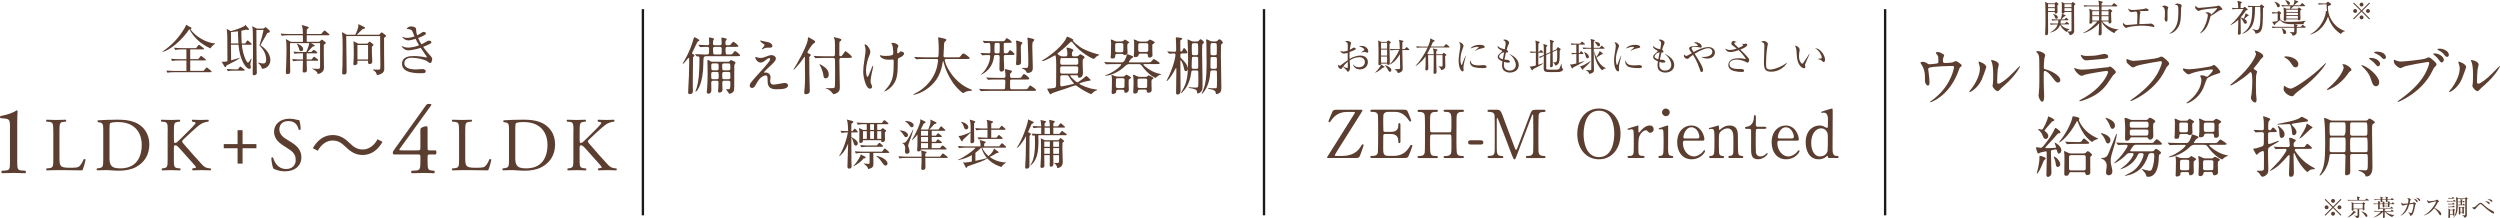 <?xml version="1.0" encoding="UTF-8"?>
<svg id="_レイヤー_2" data-name="レイヤー_2" xmlns="http://www.w3.org/2000/svg" viewBox="0 0 1060.59 92.63">
  <defs>
    <style>
      .cls-1 {
        fill: #5b3e30;
      }

      .cls-2 {
        fill: none;
        stroke: #1a1a1a;
        stroke-miterlimit: 10;
      }
    </style>
  </defs>
  <g id="design">
    <g>
      <path class="cls-1" d="M89.35,20.55c-4.51-1.91-7.68-5.4-8.95-8.09h-.14c-2.87,4.35-7.91,8.72-11.27,9.59l-.09-.14c3.93-2.76,6.67-5.45,9.38-9.96.53-.85.55-1.06.62-1.45l2.16,1.17c.11.07.18.14.18.3,0,.11-.09.32-.48.41,2.18,3.1,6.55,5.73,10.46,6.07v.18c-.25.14-1.38.78-1.89,1.91ZM89.4,30.64h-15.66c-.23,0-1.66,0-2.71.21l-.46-.92c1.59.14,3.33.16,3.54.16h4.97v-4.44h-3.36c-.57,0-1.68,0-2.71.21l-.46-.92c1.43.11,2.85.16,3.54.16h2.99v-4.14h-2.09c-.57,0-1.68.02-2.71.21l-.44-.92c1.56.14,3.2.16,3.52.16h5.82l.9-1.13c.14-.16.23-.25.32-.25.14,0,.23.05.39.18l1.52,1.15c.07.05.23.18.23.34,0,.23-.21.25-.34.25h-5.5v4.14h3.43l.83-1.08c.09-.14.23-.28.34-.28.09,0,.18.02.44.23l1.36,1.08c.12.09.23.18.23.34,0,.21-.18.25-.34.25h-6.28v4.44h5.61l1.1-1.24c.07-.07.18-.21.3-.21s.23.11.41.25l1.4,1.15c.12.09.23.21.23.34,0,.23-.21.25-.34.25Z"/>
      <path class="cls-1" d="M104.05,18.43l.64-.97c.07-.09.18-.3.37-.3.14,0,.32.16.41.25l1.06.97c.12.11.23.21.23.37,0,.21-.21.23-.37.23h-3.77c.21,3.61,1.91,7.57,2.53,7.57.41,0,1.15-1.24,1.4-1.7l.18.09c-.09.34-.18.8-.32,1.26-.05.14-.21.74-.21,1.1,0,.18.23.99.23,1.15,0,.39-.21.76-.67.76-1.4,0-4.07-3.77-4.58-10.23h-3.2c.02,1.06.05,5.68.07,6.62.67-.16,3.33-1.01,3.63-1.08l.02.16c-1.29.9-2.16,1.38-5.66,3.13-.07.3-.16.67-.46.67-.18,0-.3-.18-.37-.3l-1.17-2c1.06.07,1.47.02,2.44-.18,0-1.77-.02-8.72-.05-10.05,0-.37-.02-2.07-.25-3.7l1.72.97c1.77-.44,4.05-1.29,5.4-1.95.53-.25.67-.48.8-.74l1.36,1.61c.09.09.16.21.16.32,0,.28-.3.28-.37.28-.28,0-.57-.11-.8-.18-.87.23-1.36.34-2.05.48-.02,1.49,0,3.17.14,5.4h1.47ZM100.92,29.42l.67-.87c.14-.18.23-.3.37-.3.12,0,.21.07.41.23l1.2.9c.07.07.23.16.23.34,0,.21-.21.25-.34.25h-4.09c-.41,0-1.61,0-2.71.21l-.46-.92c1.45.11,2.85.16,3.54.16h1.2ZM101.15,18.43c-.16-2.53-.18-4.05-.18-5.15-.53.07-1.52.21-2.99.34,0,.8.02,3.75.02,4.81h3.15ZM111.64,12.15l.76-.46c.16-.09.25-.16.34-.16s.23.14.28.18l1.22,1.13c.11.11.25.32.25.48,0,.46-.39.53-1.06.64-.8,1.49-1.72,3.04-2.6,4.53-.16.25-.18.34-.35.67,3.77,2.48,4.21,5.2,4.21,6.37s-.71,3.52-3.59,3.68c-.14-1.29-1.22-2.16-1.61-2.51l.09-.16c.39.11,1.43.39,2.23.39.76,0,1.1-.55,1.1-1.59,0-2.39-1.08-4.3-2.87-6.09,1.08-3.43,1.2-3.82,1.77-6.55h-3.04c0,.18.02,8.49.05,10.07,0,1.31.14,7.01.14,8.16,0,.69-.71,1.01-1.24,1.01s-.53-.57-.53-.8c0-1.17.14-6.46.14-7.52,0-2.44,0-9.8-.14-11.2-.05-.53-.14-.94-.21-1.31l2.02,1.03h2.62Z"/>
      <path class="cls-1" d="M139.42,14.96h-9.29v2.78h5.33l.71-.67c.16-.16.25-.23.39-.23.12,0,.23.07.44.23l.92.71c.18.14.3.3.3.44,0,.23-.46.53-.85.74-.07,1.52.07,8.21.07,9.57,0,.78,0,2.3-2.64,2.92-.09-.44-.18-.76-.6-1.15-.12-.11-.74-.69-1.72-1.06l.02-.16c.55.07,1.26.14,2.3.14.83,0,.99-.16.99-.99v-9.93h-3.86l1.31.74c.16.09.28.21.28.34,0,.21-.34.32-.9.41-.46.53-1.72,1.89-2.14,2.28h1.61l.62-.64c.16-.16.3-.28.41-.28s.28.09.44.23l.83.64c.12.09.23.23.23.37,0,.18-.14.23-.34.23h-4.19v2.6h2.09l.71-.85c.16-.18.25-.28.39-.28.11,0,.23.09.44.25l1.06.83c.12.09.23.23.23.37s-.11.23-.34.23h-4.58c0,.62.11,3.33.11,3.91,0,.41,0,1.08-1.2,1.08-.51,0-.6-.28-.6-.62,0-.69.09-3.75.12-4.37h-1.43c-.58,0-1.68.02-2.71.21l-.44-.92c1.56.14,3.2.16,3.52.16h1.06v-2.6h-.9c-.21,0-1.63,0-2.69.21l-.46-.92c1.54.14,3.15.16,3.54.16h1.86c.62-1.2,1.08-2.44,1.33-3.77h-8.16c0,.41-.02,2.97,0,6.07,0,.97.09,5.22.09,6.07,0,.99-.99,1.01-1.24,1.01-.46,0-.62-.3-.62-.76,0-.51.12-2.78.14-3.24.11-2.74.14-6.81.14-6.94,0-1.98-.07-2.81-.28-3.93l2.18,1.17h5.08c0-.07-.02-1.7-.05-2.78h-6.25c-.23,0-1.63,0-2.71.21l-.46-.92c1.61.14,3.33.16,3.54.16h5.89c-.05-2.23-.09-2.83-.55-3.84l2.51.71c.37.11.51.23.51.39,0,.28-.46.57-.78.78,0,.51-.02,1.29-.05,1.95h6.12l1.03-1.15c.18-.18.28-.3.41-.3s.28.11.46.25l1.38,1.15c.14.11.23.28.23.37,0,.16-.14.23-.34.23ZM127.76,21.72c-.6,0-.76-.44-.94-1.13-.35-1.2-.69-1.7-.9-1.98l.09-.11c1.06.39,2.6,1.15,2.6,2.32,0,.55-.39.9-.85.9Z"/>
      <path class="cls-1" d="M162.93,16.02c-.07,1.82.09,11.08.09,13.18,0,1.29-.67,1.72-.97,1.91-.11.07-.99.64-2.16.76-.25-.99-.37-1.4-1.68-2.23v-.16c.83.05,1.49.07,1.93.07.87,0,1.01-.05,1.1-.23.12-.25.12-1.61.12-2,0-.97-.07-5.31-.07-6.21s0-5.36-.02-5.82h-14.39c.02,5.04.16,10.12.18,15.13,0,.28,0,1.2-1.17,1.2-.69,0-.74-.39-.74-.76,0-.85.12-2.23.14-3.08.05-1.38.07-5.7.07-7.38,0-2.46-.02-5.01-.3-6.78l2.07,1.13h3.59c.23-.44,1.33-2.69,1.33-4.07,0-.18,0-.28-.05-.46l2.55,1.24c.16.07.32.16.32.37,0,.25-.39.41-1.08.53-1.72,1.72-1.93,1.93-2.48,2.39h9.57l.67-.76c.12-.14.21-.25.35-.25.11,0,.25.07.39.18l1.27.97c.11.09.21.23.21.32,0,.25-.39.57-.83.83ZM157.76,19.79c-.02.67-.02,1.36.02,2.92.02.53.16,2.85.16,3.33,0,.83-.53,1.13-1.13,1.13-.69,0-.69-.37-.67-1.4h-4.51c.02.55.02.8.02.99,0,.57-.71.92-1.22.92-.41,0-.53-.32-.53-.64,0-.11.02-.37.07-.85.12-1.03.12-2.71.12-3.79,0-3.56-.07-4.12-.16-4.92l2.14,1.06h3.77l.57-.57c.16-.16.28-.3.41-.3s.28.09.41.21l.94.8c.18.14.28.28.28.41,0,.18-.48.53-.71.71ZM156.15,19.08h-4.51v6.14h4.51v-6.14Z"/>
      <path class="cls-1" d="M182.49,26.76c-.23,0-.34-.07-1.31-.78-1.03-.74-4.3-1.49-6.44-1.49-.9,0-3.2.18-3.2,2.37,0,2.39,3.36,2.6,4.9,2.6.44,0,2.32-.16,2.71-.16.6,0,1.47.25,1.47.92,0,.85-.9.85-2.16.85-1.75,0-7.91,0-7.91-3.96,0-3.1,3.17-3.33,4.94-3.33s3.5.21,5.2.57c.07.02.11.02.16.02.11,0,.21,0,.21-.14s-.09-.3-.23-.51c-.07-.11-.71-1.06-2.37-3.43-2.39.8-4.55,1.06-5.24,1.06-1.33,0-2.46-.83-2.87-1.84.83.37,1.56.69,2.76.69.94,0,2.83-.25,4.67-.97-.83-1.4-1.24-2.32-1.45-2.76-.41.14-2.21.67-3.13.67-.8,0-2.09-.51-2.58-1.56.78.32,1.17.48,2.09.48,1.1,0,2.21-.28,3.15-.62-.16-.34-.78-1.93-.94-2.23-.44-.78-1.45-.94-2.39-.87.25-.51.57-1.13,1.91-1.13.48,0,1.93.18,2.05.97.02.23.09,1.36.14,1.56.09.48.21.9.32,1.24.3-.11.92-.44,1.49-.83.83-.55.92-.62,1.31-.62.51,0,.94.3.94.64,0,.25-.12.46-.57.71-1.06.6-1.79.92-2.74,1.24.53,1.22.94,1.95,1.4,2.69.48-.23,1.1-.53,2.02-1.1.69-.41.78-.48,1.17-.48.6,0,1.06.32,1.06.67,0,.32-.34.55-.64.71-.28.14-1.43.74-2.87,1.29.94,1.33,2,2.58,3.08,3.77.71.78.74,1.03.74,1.38,0,.51-.25,1.7-.85,1.7Z"/>
    </g>
    <g>
      <path class="cls-1" d="M4.25,54.21c0-2.82-.12-3.73-1.99-3.9l-1.99-.17c-.33-.17-.37-.75-.04-.91,3.48-.62,5.77-1.7,6.84-2.41.17,0,.33.08.41.21-.08.75-.17,2.82-.17,5.18v16.09c0,3.19.08,3.9,1.78,4.02l1.74.12c.25.25.21.91-.08,1.04-1.62-.08-3.48-.12-4.94-.12s-3.36.04-4.98.12c-.29-.12-.33-.79-.08-1.04l1.7-.12c1.74-.12,1.78-.83,1.78-4.02v-14.1Z"/>
      <path class="cls-1" d="M22.6,55.72c0-3.39-.06-3.9-2.1-4.06l-.81-.06c-.19-.13-.13-.71.06-.81,1.81.06,2.9.1,4.19.1s2.35-.03,3.97-.1c.19.1.26.68.06.81l-.77.06c-1.9.16-1.97.68-1.97,4.06v11.23c0,2.03.1,2.87.68,3.48.35.35.97.74,3.52.74,2.74,0,3.42-.13,3.94-.42.65-.39,1.48-1.55,2.13-3.19.19-.16.81-.03.81.19,0,.35-.9,3.65-1.35,4.52-1.65-.06-4.71-.1-8.03-.1h-2.97c-1.35,0-2.39.03-4.19.1-.19-.1-.26-.61-.06-.81l.97-.1c1.87-.19,1.94-.65,1.94-4.03v-11.61Z"/>
      <path class="cls-1" d="M43.8,55.07c0-2.26-.16-2.94-1.52-3.13l-.71-.1c-.26-.16-.29-.68.03-.81,2.74-.16,5.35-.26,8.1-.26s5,.19,7.1.97c4.35,1.58,6.55,5.26,6.55,9.52s-1.97,7.61-5.65,9.61c-2.1,1.13-4.74,1.55-7.23,1.55-2.06,0-4.13-.26-5.26-.26-1.35,0-2.52.03-4.03.1-.19-.1-.26-.61-.06-.81l.74-.1c1.87-.26,1.94-.65,1.94-4.03v-12.26ZM46.45,66.59c0,1.71.1,2.74.65,3.52.71,1,1.94,1.32,3.97,1.32,6.26,0,9.06-4.1,9.06-10.1,0-3.55-1.71-9.55-10.16-9.55-1.9,0-2.94.26-3.19.45-.26.19-.32,1-.32,2.45v11.9Z"/>
      <path class="cls-1" d="M71.16,55.72c0-3.39-.06-3.9-1.94-4.06l-.81-.06c-.19-.13-.13-.71.06-.81,1.58.06,2.61.1,4.06.1,1.26,0,2.35-.03,3.74-.1.19.1.26.68.06.81l-.61.06c-1.87.19-1.94.68-1.94,4.06v3.71c0,.61.06,1.23.42,1.23.29,0,.68-.19.9-.35.45-.39,1.29-1.23,1.65-1.55l3.48-3.45c.61-.58,2.19-2.23,2.52-2.68.16-.23.23-.39.23-.52s-.13-.23-.55-.32l-.87-.19c-.23-.23-.19-.65.06-.81,1.13.06,2.42.1,3.55.1s2.23-.03,3.19-.1c.23.16.26.61.06.81-.84.06-2.1.39-3,.9-.9.52-2.71,2.03-4.52,3.74l-2.9,2.74c-.45.45-.74.74-.74,1,0,.23.19.48.61,1,3.06,3.52,5.55,6.42,8.06,9.06.77.77,1.48,1.19,2.58,1.32l.87.1c.23.16.16.71-.06.81-.84-.06-2.1-.1-3.61-.1-1.32,0-2.45.03-3.94.1-.23-.06-.32-.61-.13-.81l.74-.13c.45-.06.77-.16.77-.32,0-.19-.23-.45-.45-.74-.61-.77-1.45-1.65-2.68-3.03l-2.58-2.9c-1.84-2.06-2.35-2.71-3.13-2.71-.48,0-.55.42-.55,1.55v4.16c0,3.39.06,3.84,1.87,4.03l.87.1c.19.13.13.71-.06.81-1.58-.06-2.68-.1-3.94-.1-1.32,0-2.42.03-3.74.1-.19-.1-.26-.58-.06-.81l.65-.1c1.71-.26,1.77-.65,1.77-4.03v-11.61Z"/>
      <path class="cls-1" d="M100.79,69.41v-6.52h-5.87v-1.76h5.87v-5.9h2.12v5.9h5.87v1.76h-5.87v6.52h-2.12Z"/>
      <path class="cls-1" d="M121,72.69c-2.71,0-4.42-.84-5.03-1.19-.39-.71-.81-3-.87-4.52.16-.23.65-.29.77-.1.48,1.65,1.81,4.81,5.55,4.81,2.71,0,4.03-1.77,4.03-3.71,0-1.42-.29-3-2.65-4.52l-3.06-2c-1.61-1.06-3.48-2.9-3.48-5.55,0-3.06,2.39-5.55,6.58-5.55,1,0,2.16.19,3,.42.42.13.87.19,1.13.19.29.77.58,2.58.58,3.94-.13.19-.65.29-.81.1-.42-1.55-1.29-3.65-4.39-3.65s-3.84,2.1-3.84,3.58c0,1.87,1.55,3.23,2.74,3.97l2.58,1.61c2.03,1.26,4.03,3.13,4.03,6.19,0,3.55-2.68,5.97-6.87,5.97Z"/>
      <path class="cls-1" d="M162.27,60.17c-2.03,3.65-5,5.58-8.39,5.58-2.9,0-4.94-1.19-7.19-3.39-1.77-1.71-3.23-2.74-5.61-2.74-2.61,0-4.9,1.77-6.26,4.35l-2.1-1.1c2.03-3.65,5-5.58,8.39-5.58,2.9,0,4.94,1.19,7.19,3.39,1.77,1.71,3.26,2.74,5.61,2.74,2.61,0,4.9-1.77,6.26-4.35l2.1,1.1Z"/>
      <path class="cls-1" d="M167.23,65.53c-.37,0-.58-.29-.58-.7,0-.5.17-.75.75-1.58l13.31-18.58c.29-.37.54-.58.95-.58h.71c.41,0,.62.12.62.33,0,.12-.08.29-.21.46l-13.19,18.25c-.5.66.08.66,1.16.66h6.43c1,0,1.16-.12,1.16-1.08v-7.63c0-.29.04-.62.37-.83.5-.33,1.45-.66,2.11-.7.58-.04.58.46.58,1.29v8c0,.79.12.95.83.95h2.65c.37.29.37,1.37,0,1.74h-2.24c-1.04,0-1.24.04-1.24.91v1.87c0,3.28.08,3.82,1.78,4.02l1.08.12c.25.25.21.91-.08,1.04-1.49-.08-3.03-.12-4.31-.12-1.49,0-3.36.04-5.18.12-.29-.12-.33-.79-.08-1.04l1.87-.12c1.74-.12,1.87-.83,1.87-4.02v-1.74c0-1-.12-1.04-1.2-1.04h-9.91Z"/>
      <path class="cls-1" d="M194.74,55.72c0-3.39-.06-3.9-2.1-4.06l-.81-.06c-.19-.13-.13-.71.06-.81,1.81.06,2.9.1,4.19.1s2.35-.03,3.97-.1c.19.1.26.68.06.81l-.77.06c-1.9.16-1.97.68-1.97,4.06v11.23c0,2.03.1,2.87.68,3.48.35.35.97.74,3.52.74,2.74,0,3.42-.13,3.94-.42.65-.39,1.48-1.55,2.13-3.19.19-.16.81-.03.81.19,0,.35-.9,3.65-1.35,4.52-1.65-.06-4.71-.1-8.03-.1h-2.97c-1.35,0-2.39.03-4.19.1-.19-.1-.26-.61-.06-.81l.97-.1c1.87-.19,1.94-.65,1.94-4.03v-11.61Z"/>
      <path class="cls-1" d="M215.94,55.07c0-2.26-.16-2.94-1.52-3.13l-.71-.1c-.26-.16-.29-.68.03-.81,2.74-.16,5.35-.26,8.1-.26s5,.19,7.1.97c4.35,1.58,6.55,5.26,6.55,9.52s-1.97,7.61-5.65,9.61c-2.1,1.13-4.74,1.55-7.23,1.55-2.06,0-4.13-.26-5.26-.26-1.35,0-2.52.03-4.03.1-.19-.1-.26-.61-.06-.81l.74-.1c1.87-.26,1.94-.65,1.94-4.03v-12.26ZM218.59,66.59c0,1.71.1,2.74.65,3.52.71,1,1.94,1.32,3.97,1.32,6.26,0,9.06-4.1,9.06-10.1,0-3.55-1.71-9.55-10.16-9.55-1.9,0-2.94.26-3.19.45-.26.19-.32,1-.32,2.45v11.9Z"/>
      <path class="cls-1" d="M243.29,55.72c0-3.39-.06-3.9-1.94-4.06l-.81-.06c-.19-.13-.13-.71.06-.81,1.58.06,2.61.1,4.06.1,1.26,0,2.35-.03,3.74-.1.19.1.26.68.06.81l-.61.06c-1.87.19-1.94.68-1.94,4.06v3.71c0,.61.06,1.23.42,1.23.29,0,.68-.19.9-.35.45-.39,1.29-1.23,1.65-1.55l3.48-3.45c.61-.58,2.19-2.23,2.52-2.68.16-.23.23-.39.23-.52s-.13-.23-.55-.32l-.87-.19c-.23-.23-.19-.65.06-.81,1.13.06,2.42.1,3.55.1s2.23-.03,3.19-.1c.23.16.26.61.06.81-.84.06-2.1.39-3,.9-.9.52-2.71,2.03-4.52,3.74l-2.9,2.74c-.45.45-.74.74-.74,1,0,.23.19.48.61,1,3.06,3.52,5.55,6.42,8.06,9.06.77.77,1.48,1.19,2.58,1.32l.87.1c.23.16.16.71-.06.81-.84-.06-2.1-.1-3.61-.1-1.32,0-2.45.03-3.94.1-.23-.06-.32-.61-.13-.81l.74-.13c.45-.06.77-.16.77-.32,0-.19-.23-.45-.45-.74-.61-.77-1.45-1.65-2.68-3.03l-2.58-2.9c-1.84-2.06-2.35-2.71-3.13-2.71-.48,0-.55.42-.55,1.55v4.16c0,3.39.06,3.84,1.87,4.03l.87.1c.19.13.13.71-.06.81-1.58-.06-2.68-.1-3.94-.1-1.32,0-2.42.03-3.74.1-.19-.1-.26-.58-.06-.81l.65-.1c1.71-.26,1.77-.65,1.77-4.03v-11.61Z"/>
    </g>
    <g>
      <path class="cls-1" d="M292.38,25.02c0-.11-.03-.48-.21-.48-.29,0-1.98,2.51-2.41,2.51-.08,0-.13-.08-.13-.16,0-.11.63-1.03.74-1.22,2.12-3.7,3.2-6.91,3.62-8.41.37-1.32.42-1.46.58-1.46.29,0,2.12.93,2.12,1.35,0,.19-.03.19-.48.37-.16.05-.26.19-.32.26-.03.03-2.3,4.6-2.3,4.74,0,.24.08.26.48.48.19.11.58.34.58.56,0,.11-.48.53-.56.64-.11.16-.11.4-.11,2.38,0,1.32-.08,7.7-.08,9.13,0,.45.05,2.51.05,2.99,0,.95-.64,1.22-1.3,1.22s-.71-.37-.71-.74c0-.03.05-1.48.05-1.56.21-3.02.4-8.07.4-11.11,0-.21-.03-1.24-.03-1.48ZM308.57,19.89c-.21,0-.77,0-.77.64,0,2.59.05,2.59.93,2.59h.42c1.22,0,1.35,0,1.69-.42.71-.93.79-1.03,1.03-1.03.34,0,2.12,1.48,2.12,1.8,0,.37-.53.37-1.43.37h-12.67c-.87,0-1.19.13-1.32.53-.16.4-.19,2.3-.19,2.91-.08,7.96-2.57,11.59-3.23,11.59-.08,0-.13-.05-.13-.13.11-.32.45-1.19.56-1.56.74-2.49,1.16-5.77,1.16-12.41,0-.64-.11-.85-.56-.85-.08,0-.4.05-.45.05-.11,0-.13-.08-.24-.19l-.53-.61q-.11-.13-.11-.16c0-.05.05-.05.08-.05.13,0,.77.05.93.05.26,0,2.91.13,3.33.13.82,0,1.03-.03,1.22-.11.42-.21.42-.37.42-2.33,0-.79-.4-.82-.9-.82s-1.98.05-2.43.08c-.05.03-.32.05-.37.05-.08,0-.13-.05-.24-.16l-.5-.61q-.11-.13-.11-.19c0-.05.05-.05.08-.05.53,0,3.15.19,3.73.19s.77-.29.77-.71c0-.32-.08-1.91-.08-2.25,0-.08,0-.34.11-.34.08,0,2.06.26,2.06.66,0,.11-.32.5-.37.61-.11.29-.11.85-.11,1.14,0,.48,0,.9.77.9h2.22c.24,0,.71-.11.71-.71,0-.32-.11-1.88-.11-2.22,0-.16,0-.34.16-.34.11,0,2.14.34,2.14.69,0,.16-.5.69-.56.82-.05.16-.05.71-.05,1.06,0,.61.34.71.79.71,1.08,0,1.24-.03,1.56-.45.71-.93.79-1.03,1.03-1.03.29,0,2.12,1.48,2.12,1.8,0,.37-.53.37-1.4.37h-3.31ZM302.51,34.28c-.66,0-.77.21-.77,1.08,0,.24.05,2.28.05,2.7,0,.37,0,1.67-1.22,1.67-.74,0-.74-.48-.74-.66,0-.16.13-1.35.16-1.61.11-1.96.21-3.94.21-5.93,0-1.38,0-2.86-.05-4.21,0-.19-.05-1.11-.05-1.3,0-.13,0-.61.24-.61.19,0,.66.32.87.45.42.29.61.34,1.14.34h6.51c.16,0,.42,0,.61-.19.5-.5.56-.56.66-.56.08,0,1.32.61,1.53.69.08.03.34.26.34.58,0,.05,0,.16-.11.26-.26.26-.32.32-.37.98-.03.26-.03,7.59-.03,8.55,0,1.27,0,1.96-.45,2.51-.26.32-1.19.77-1.51.77-.26,0-.32-.08-.58-.64-.11-.21-.93-1.08-.93-1.19s.11-.13.24-.13c.08,0,.53.05.64.05.82,0,.95-.34.95-2.65,0-.74-.16-.98-.79-.98h-1.93c-.66,0-.71.37-.71,1.08,0,.34.08,2.12.08,2.51s-.03.58-.13.77c-.24.45-.69.66-1.11.66-.53,0-.64-.21-.64-.69,0-.19.08-1.03.11-1.22.05-.69.08-1.67.08-2.35,0-.45-.11-.77-.66-.77h-1.64ZM302.46,30.53c-.61,0-.74.34-.74.77,0,2.22,0,2.3.74,2.3h1.69c.61,0,.74-.34.74-.77,0-2.22,0-2.3-.74-2.3h-1.69ZM302.49,26.9c-.61,0-.74.34-.74.79,0,1.93,0,2.14.74,2.14h1.64c.61,0,.74-.34.74-.79,0-1.91,0-2.14-.74-2.14h-1.64ZM303.28,19.89c-.4,0-.79.13-.79.58,0,2.65.16,2.65.9,2.65h1.88c.42,0,.74-.03.85-.4.05-.24.05-1.83.05-2.14,0-.48-.32-.69-.71-.69h-2.17ZM307.12,26.9c-.64,0-.74.34-.74.79,0,1.93,0,2.14.74,2.14h1.98c.61,0,.74-.34.74-.79,0-1.91-.03-2.14-.74-2.14h-1.98ZM307.14,30.53c-.64,0-.74.34-.74.77,0,2.22,0,2.3.74,2.3h1.96c.61,0,.74-.34.74-.77,0-1.48-.03-1.64-.03-1.75-.05-.45-.37-.56-.71-.56h-1.96Z"/>
      <path class="cls-1" d="M326.16,23.57c.37-.13.77-.19,1.11-.19,1.06,0,1.88.66,1.88,1.46,0,.95-1.01,1.88-3.07,3.78-.29.29-1.96,1.83-1.96,2.04,0,.11.13.16.26.16.05,0,.5-.05.58-.05.98,0,1.93.87,1.93,1.93,0,.26-.16,1.46-.16,1.72s.05,1.48,1.53,1.48c.74,0,4-.71,4.66-.71.71,0,1.4.4,1.4,1.01,0,1.43-2.2,1.67-5.05,1.67-3.15,0-3.6-1.67-3.62-3.49-.05-2.14-.05-2.38-.85-2.38-.53,0-2.28.48-3.73,3.18-.74,1.35-1.16,2.14-2.06,2.14-.66,0-.95-.61-.95-.95,0-.71,0-1.01,4.34-5.74,2.28-2.51,4.34-4.76,4.34-5.53,0-.29-.16-.45-.45-.45-.37,0-1.11.56-1.48.87-.61.5-1.38,1.03-2.14,1.03-1.53,0-2.28-1.91-2.28-2.17,0-.11.05-.21.19-.21.08,0,.69.19.74.19.37.11.74.21,1.3.21.9,0,1.16-.08,3.55-.98ZM323.41,17.38c.4.11,2.25.45,2.59.53.87.24,1.67.85,1.67,1.56,0,.21-.16.74-.74.74-1.85,0-1.91,0-2.54.24-.19.05-.93.48-1.08.48-.05,0-.11-.05-.11-.13,0-.19,1.19-1.38,1.19-1.69,0-.16-.42-.42-.98-.82-.82-.56-.9-.87-.9-1.01,0-.08.05-.13.11-.13.08,0,.66.21.79.24Z"/>
      <path class="cls-1" d="M345.52,18.22c-.08.05-.48.32-.56.37-.53.45-2.41,3.23-2.41,3.55s.26.45.63.61c.58.21.77.32.77.61,0,.21-.11.29-.34.48-.26.19-.29.37-.29.64,0,4.66.05,7.65.19,12.7,0,.19.03,1.03.03,1.24,0,.53-.11.9-.32,1.08-.26.24-.98.5-1.35.5-.66,0-.69-.56-.69-.82,0-.24.13-1.43.16-1.69.08-.95.19-3.25.19-4.31,0-1.24-.08-7.3-.08-8.68,0-.13,0-.45-.13-.45-.05,0-1.67,2.3-1.93,2.65-.69.87-2.49,2.91-2.67,2.91-.08,0-.11-.05-.11-.11,0-.03.26-.42.29-.5.11-.13,2.12-3.55,3.07-5.45,2.49-4.97,2.78-6.19,2.78-7.49,0-.16.08-.24.21-.24.08,0,.16.03.24.08.19.11,1.11.64,1.32.74,1.14.64,1.27.71,1.27,1.14,0,.24-.13.37-.26.45ZM356.95,24.57c-.34,0-.85.03-.85.87,0,.9.08,4.92.08,5.72.03.87.11,4.71.11,5.48,0,1.16,0,1.96-1.06,2.7-.53.37-1.24.58-1.56.58-.24,0-.29-.08-.71-.64-.19-.32-1.3-1.38-2.2-1.61-.05-.03-.61-.16-.61-.21,0-.08.08-.08.11-.08.26,0,1.38.03,1.61.03,1.9,0,2.12,0,2.28-.53.13-.42.13-5.45.13-6.75s0-3.47-.05-4.71c-.03-.77-.45-.85-.85-.85h-3.44c-.61,0-2.41.03-3.33.08-.11,0-.48.05-.58.05-.08,0-.13-.05-.21-.16l-.53-.61c-.11-.11-.11-.13-.11-.19,0-.03.03-.05.11-.05.19,0,1.01.08,1.16.11,1.22.05,2.38.08,3.62.08h3.31c.85,0,.85-.29.85-1.72,0-4.97,0-5.34-.4-5.95-.03-.03-.11-.16-.11-.24,0-.19.16-.19.21-.19.21,0,2.14.56,2.49.64.26.08.5.19.5.45,0,.34-.34.56-.56.69-.19.11-.26.19-.26.79,0,.74-.05,4.02-.03,4.68,0,.64.03.82.5.82s.58-.13,1.38-1.27c.53-.79.58-.87.77-.87s2.7,2.01,2.7,2.46c0,.4-.48.4-1.43.4h-3.04ZM347.66,27.35c0-.11.08-.13.13-.13.16,0,1.32.77,1.59.93.74.5,2.2,1.51,2.2,3.44,0,1.22-.69,1.64-1.32,1.64-.74,0-.85-.53-.95-1.32-.13-1.03-.64-2.51-.98-3.25-.11-.21-.66-1.27-.66-1.3Z"/>
      <path class="cls-1" d="M369.21,22.19c0,.45-.82,2.38-.95,2.78-.53,1.69-.87,3.55-.87,4.97,0,1.19.29,2.7.61,2.7.56,0,1.9-4.74,2.35-4.74.08,0,.11.11.11.19,0,.21-.53,2.51-.63,2.99-.11.5-.5,2.43-.5,3.47,0,.24,0,.56.32,1.19.05.11.32.69.32,1.06,0,.42-.34.82-.9.82-1.01,0-1.69-1.51-2.14-2.96-.69-2.12-.71-3.62-.71-4.45,0-1.03.05-2.14.66-5.98.29-1.85.32-2.33.32-2.86,0-.64-.08-1.24-.26-1.8-.13-.4-.16-.45-.16-.53s0-.21.21-.21c.71,0,2.25,1.77,2.25,3.36ZM380.88,25.61c0,5.48-.21,7.65-1.64,9.84-1.4,2.2-3.62,3.33-3.97,3.33-.05,0-.13,0-.13-.08s1.3-1.48,1.51-1.77c2.3-2.99,2.49-5.56,2.49-10.61,0-.9-.05-1.06-.48-1.06-.26,0-1.43.08-1.64.08-2.59,0-3.76-1.27-3.76-1.83,0-.05.03-.11.08-.11.16,0,.42.13.61.16.63.11,1.32.16,1.67.16.4,0,2.38,0,3.1-.48.13-.11.24-.21.24-1.11s-.24-2.67-.45-3.15c-.05-.08-.37-.45-.37-.53,0-.13.32-.29.69-.29.74,0,2.3.71,2.3,1.24,0,.21-.4,1.01-.42,1.19-.08.42-.08,1.01-.08,1.38,0,.45.05.66.26.66.24,0,.58-.26.69-.42.26-.37.26-.4.53-.4.19,0,1.43.19,1.43.85,0,.79-.9,1.32-1.51,1.61-.82.4-.98.48-1.06.61-.08.16-.08.61-.08.71Z"/>
      <path class="cls-1" d="M392.63,25.02c-2.33,0-3.07.05-3.33.08-.11,0-.48.05-.56.05-.11,0-.16-.05-.24-.16l-.5-.61c-.11-.13-.13-.13-.13-.19s.05-.05.11-.05c.19,0,1.01.08,1.16.08,1.3.05,2.38.11,3.62.11h4.58c.82,0,.9,0,.9-3.73,0-.64,0-2.04-.16-3.65-.03-.16-.11-.77-.11-.9s0-.21.16-.21c.42,0,2.41.5,2.75.61.34.08.58.21.58.48,0,.21-.13.37-.42.61-.5.42-.5.56-.56,1.8-.03.69-.21,3.76-.21,4.39s.48.61.9.61h4.58c1.22,0,1.35,0,1.69-.45.85-1.08.95-1.19,1.27-1.19.58,0,2.7,1.69,2.7,1.96,0,.37-.53.37-1.4.37h-8.44c-.58,0-.77,0-.77.42,0,1.61,3.44,9.47,10.93,12.41q.71.29.71.4c0,.19-.13.21-.53.24-.82.05-1.51.13-2.38.5-.13.08-.71.48-.87.48-.48,0-2.83-2.12-4.23-4.13-1.93-2.75-3.33-5.74-4.13-8.97-.03-.16-.13-.53-.19-.53-.08,0-.08.08-.19.64-.53,2.96-1.51,8.47-8.33,12.28-1.96,1.11-3.73,1.43-3.94,1.43-.05,0-.16-.03-.16-.11,0-.13.58-.4.85-.53,1.85-.87,7.38-4.1,9.21-11.27.29-1.19.42-2.59.42-2.67,0-.58-.29-.58-.71-.58h-4.63Z"/>
      <path class="cls-1" d="M423.15,33.73c-2.3,0-3.07.05-3.33.08-.08,0-.48.05-.56.05-.11,0-.16-.05-.24-.16l-.5-.61c-.11-.11-.13-.13-.13-.19,0-.03.05-.05.11-.05.19,0,1.01.08,1.16.11,1.3.05,2.38.08,3.62.08h2.57c.69,0,.71-.4.71-1.08,0-.24-.11-1.35-.13-1.59-.03-.13-.16-.66-.16-.77s.05-.26.34-.26c.11,0,1.75.42,1.98.48.5.13.71.19.71.5,0,.24-.13.34-.4.56-.4.32-.4.56-.4.82,0,1.16,0,1.35.77,1.35h2.91c.64,0,.85,0,1.11-.29.19-.21.82-1.38,1.08-1.38.34,0,2.28,1.4,2.28,1.98,0,.37-.5.37-1.43.37h-5.95c-.24,0-.79.03-.77.64,0,.42,0,2.83.03,2.99.13.48.5.5.79.5h5.11c1.16,0,1.38,0,1.69-.5.64-.95.71-1.08.93-1.08.24,0,2.49,1.51,2.49,1.91,0,.37-.53.37-1.43.37h-17.97c-2.33,0-3.1.05-3.36.08-.08,0-.48.05-.56.05s-.13-.05-.24-.16l-.5-.61c-.11-.11-.11-.13-.11-.19,0-.03.03-.05.08-.05.19,0,1.01.08,1.16.11,1.3.05,2.41.08,3.65.08h5.42c.16,0,.58,0,.71-.37.03-.13.11-2.46.11-2.73,0-.53,0-1.03-.71-1.03h-2.67ZM416.06,22.7c-.08-.13-.11-.16-.11-.19,0-.05.05-.05.11-.05.53,0,2.94.16,3.41.16.69,0,.69-.29.69-.95,0-3.41-.05-3.47-.77-3.47-.24,0-1.46.11-1.64.11-.11,0-.16-.05-.24-.16l-.5-.61c-.11-.13-.13-.13-.13-.19,0-.03.05-.05.11-.05.19,0,1.01.08,1.16.08,1.3.08,2.38.11,3.62.11h2.78c1.38,0,1.53,0,1.8-.42.53-.79.58-.9.82-.9.08,0,2.04,1.19,2.04,1.67,0,.34-.53.34-1.4.34h-1.3c-.21,0-.69,0-.69.5s0,3.36.05,3.55c.08.32.29.4.61.4.77,0,.93,0,1.22-.4.61-.82.66-.93.85-.93.37,0,1.85,1.32,1.85,1.67,0,.37-.53.37-1.43.37h-2.35c-.77,0-.77.21-.77,1.24,0,.74.16,4.07.16,4.74,0,.71-.63,1.06-1.14,1.06-.87,0-.87-.93-.87-1.19,0-.69.08-3.78.08-4.42,0-1.19,0-1.43-.69-1.43h-.93c-.5,0-.71.08-.77.64-.13,1.08-.58,4.92-4.63,7.28-.08.05-.79.45-.85.45s-.11-.05-.11-.08c0-.05.53-.48.61-.56,1.75-1.64,3.36-4.68,3.36-7.14,0-.34-.08-.58-.63-.58s-1.75,0-2.25.08c-.08,0-.32.05-.37.05-.11,0-.16-.05-.24-.19l-.53-.58ZM424.02,22.33c.11-.26.11-2.8.11-3.15,0-1.01-.13-1.01-1.3-1.01-.32,0-.69,0-.82.32s-.13,2.78-.13,3.15c0,.82.11,1.01.93,1.01s1.11,0,1.22-.32ZM433.07,20.34c0,.95.11,5.27.11,6.14,0,1.16-1.48,1.16-1.56,1.16-.45,0-.58-.21-.58-.58,0-.11.05-1.01.08-1.19.11-1.51.11-4.02.11-5.64,0-.58-.08-1.96-.08-2.04-.03-.11-.16-.58-.16-.69,0-.19.19-.26.29-.26.37,0,.93.26,1.27.34.87.24,1.19.37,1.19.69,0,.16-.58.74-.61.9-.05.13-.05.56-.05,1.16ZM437.94,19.97c0,1.35.21,7.3.21,8.49,0,1.3-.21,1.72-.61,2.01-.5.37-1.14.48-1.46.48-.42,0-.53-.16-.71-.53-.37-.79-.85-1.01-1.46-1.22-.16-.08-.37-.16-.37-.24,0-.03,0-.13.16-.13h1.4c1.14,0,1.14-.13,1.14-3.1,0-1.32-.08-4.71-.26-8.68-.03-.13-.13-.74-.13-.85,0-.21.13-.24.26-.24.16,0,1.51.34,1.77.42.61.19.9.26.9.56,0,.21-.71.93-.77,1.11-.05.21-.08,1.56-.08,1.91Z"/>
      <path class="cls-1" d="M452.04,23.94c.24,0,.77-.03.77-.79,0-1.16,0-1.46-.16-2.01-.03-.11-.21-.58-.21-.69,0-.19.26-.24.4-.24.5,0,2.54.61,2.54,1.08,0,.16-.45.66-.5.79-.08.13-.13.32-.13.69,0,.71,0,1.16.79,1.16h.95c.21,0,.61,0,1.03-.32.11-.11.63-.61.77-.61.16,0,1.88.93,1.88,1.32,0,.16-.64.71-.71.85-.16.26-.16.82-.16,1.53s.13,3.65.13,4.26c0,1.06-.48,2.01-1.51,2.01-.58,0-.61-.34-.64-.79-.03-.26-.26-.26-.71-.26h-2.22c-.11,0-.29,0-.29.24,0,.42,2.65,2.78,2.96,2.78.34,0,2.7-1.69,3.52-2.51.08-.08.24-.24.37-.24.08,0,1.83,1.64,1.83,1.8,0,.19-.42.24-.61.26-.95.08-4.23.95-4.23,1.22,0,.37,3.89,2.12,6.56,2.41.79.08,1.01.11,1.01.26,0,.13-.32.24-.4.26-.87.29-1.46.85-1.67,1.11-.26.34-.34.4-.5.4-.42,0-4.1-1.91-5.95-3.33-.37-.29-.48-.37-.69-.37-.32,0-3.78,1.27-4.52,1.51-.64.21-4.97,1.59-5.24,1.75-.13.08-.66.53-.82.53-.21,0-.26-.11-.82-1.08-.08-.19-.58-1.06-.58-1.16,0-.19.32-.19.56-.19.9,0,1.24-.08,2.46-.26.71-.11.74-.85.74-1.3,0-.95.05-7.04.05-8.36,0-.64-.03-4.21-.45-4.21-.11,0-4.34,2.46-5.27,2.46-.11,0-.26-.05-.26-.13,0-.16.37-.34.48-.4,1.06-.56,7.33-4.71,9.63-8.92.08-.11.29-.66.37-.77.03-.08.13-.13.21-.13.13,0,2.57,1.06,2.57,1.4,0,.05-.24.24-.24.29,0,.19,2.25,2.38,4.39,3.49,2.28,1.19,5.79,2.25,6.56,2.35.11.03.29.05.29.16,0,.13-.16.16-.45.29-.66.29-.82.48-1.48,1.16-.26.26-.29.29-.42.29-.61,0-5.72-2.67-8.73-6.59-.5-.64-.56-.69-.74-.69-.29,0-.32.03-1.11.82-.24.24-2.35,2.28-3.92,3.44-.19.16-.93.71-.93.82,0,.05,1.06,1.14,2.04,1.14h1.43ZM456.6,31.24c.66,0,.82-.11.82-2.09,0-.48,0-1.01-.77-1.01h-6.09c-.79,0-.79.32-.79,1.98,0,.61,0,1.11.79,1.11h6.03ZM456.65,27.46c.42,0,.77-.21.77-.66v-1.43c0-.74-.61-.74-.77-.74h-6.09c-.77,0-.77.21-.77,2.09,0,.74.58.74.77.74h6.09ZM450.62,31.93c-.45,0-.71.08-.79.56-.03.11-.03,2.96-.03,3.33,0,.4,0,.85.58.85.37,0,3.92-.82,4.66-.98.13-.03.56-.11.56-.26,0-.08-.34-.42-.42-.53-.16-.19-1.08-1.3-1.72-2.41-.26-.48-.42-.56-.87-.56h-1.96Z"/>
      <path class="cls-1" d="M479.05,27.19q-.93,0-1.9.98c-2.17,2.2-6.11,3.97-8.12,3.97-.08,0-.24,0-.24-.08,0-.05.37-.19.42-.21,3.78-1.4,6.43-3.94,6.43-4.47,0-.19-.11-.19-.24-.19h-2.17c-2.33,0-3.1.05-3.33.05-.11.03-.48.08-.58.08-.08,0-.13-.08-.21-.19l-.53-.61c-.11-.11-.11-.13-.11-.16,0-.05.03-.08.11-.08.16,0,.98.08,1.16.11,1.3.05,2.38.08,3.62.08h2.2c.79,0,1.32,0,2.12-2.04.19-.48.24-.61.34-1.22.03-.16.11-.21.24-.21.05,0,.13.03.85.26,1.11.4,1.64.58,1.64.93,0,.26-.19.32-.61.48-.4.13-1.24,1.56-1.24,1.61,0,.19.11.19.24.19h7.65c1.16,0,1.3,0,1.69-.45.74-.87.82-.95,1.06-.95.16,0,2.46,1.4,2.46,1.75,0,.37-.53.37-1.4.37h-4.97c-.32,0-.56,0-.56.21,0,.42,3.1,2.83,5.58,3.57.29.08,1.53.42,1.77.48.11.03.21.03.21.11,0,.16-.66.24-.77.29-.71.37-1.08.69-1.4,1.03-.08.11-.13.16-.24.16-.19,0-2.94-1.16-5.69-4.97-.56-.77-.77-.87-1.64-.87h-3.84ZM475.74,17.59c.45,0,.82-.13.95-.34.24-.37.29-.45.48-.45.03,0,1.85.82,1.85,1.19,0,.13-.05.19-.32.34-.45.26-.45.4-.45,1.64,0,.37.11,2.2.11,2.33,0,.82-.85,1.06-1.16,1.06-.24,0-.45-.11-.63-.26-.24-.19-.32-.21-.5-.21h-2.09c-.48,0-.87.03-.87.77,0,.53,0,1.16-1.22,1.16-.64,0-.71-.29-.71-.66,0-.03.11-.98.11-1.11.03-.48.08-3.41.08-4.1,0-.58.03-.85-.05-1.4,0-.11-.08-.45-.08-.56,0-.19.16-.21.24-.21.26,0,1.32.58,1.56.66.48.16.79.16,1.06.16h1.67ZM476.22,32.49c.26,0,.66,0,1.08-.37.08-.08.45-.48.53-.48.13,0,1.98.98,1.98,1.32,0,.13-.08.19-.77.66-.24.19-.24.58-.24,1.43,0,.5.08,2.65.08,3.1,0,.66-.61,1.22-1.38,1.22-.32,0-.48-.13-.5-.53-.03-.53-.19-.77-.79-.77h-1.83c-.21,0-.87,0-.87.64,0,.11.03.29.03.34-.08.48-.93.82-1.38.82s-.56-.26-.56-.66c0-.03.08-1.46.08-1.72,0-.19.05-2.12.05-3.12,0-.82,0-1.67-.13-2.17,0-.05-.08-.24-.08-.29s.03-.11.11-.11c.26,0,.69.19,1.3.45.45.19.87.24,1.3.24h1.98ZM473.92,18.28c-.29,0-.82,0-.82.61v2.43c0,.56.08.87.82.87h1.8c.26,0,.71,0,.82-.5.03-.11.03-2.25.03-2.54,0-.56-.11-.87-.82-.87h-1.83ZM476.25,37.35c.19,0,.69,0,.79-.45.03-.13.03-2.73.03-2.96,0-.37-.08-.77-.82-.77h-2.01c-.21,0-.77,0-.82.58,0,.08-.03,2.59-.03,2.83,0,.37.08.77.85.77h2.01ZM483.52,38.02c-.69,0-.77.29-.82.79-.05.37-.48.9-1.16.9-.77,0-.77-.48-.77-.77,0-.48.13-2.8.13-3.33,0-.66,0-2.2-.08-2.75-.05-.29-.19-.9-.19-1.03,0-.08.08-.11.19-.11.26,0,.4.05,1.48.58.66.32,1.01.32,1.35.32h2.28c.24,0,.42,0,.69-.16.11-.08.5-.5.64-.5.21,0,2.09.79,2.09,1.24,0,.13-.05.19-.4.4-.4.24-.45.29-.45,1.61,0,.42.08,2.62.08,3.12,0,.71-.93,1.03-1.32,1.03-.53,0-.69-.24-.71-.61-.05-.74-.48-.74-.82-.74h-2.2ZM486.17,17.64c.21,0,.56,0,.93-.34.48-.42.56-.5.74-.5s2.04.79,2.04,1.22c0,.16-.11.26-.45.45-.58.32-.58.56-.58.77v1.93c0,.34.08,1.88.08,2.2,0,.87-.85,1.06-1.22,1.06-.69,0-.71-.37-.74-1.01-.03-.5-.29-.69-.77-.69h-2.46c-.58,0-.69.48-.77.74-.13.56-.69.74-1.35.74-.61,0-.66-.26-.66-.5,0-.16.16-1.35.16-1.59.03-.32.03-3.07.03-3.55,0-.32,0-.61-.03-.98,0-.11-.16-.53-.16-.69,0-.11.08-.13.21-.13.32,0,.9.32,1.53.61.56.26.95.26,1.24.26h2.22ZM483.44,33.33c-.26,0-.79,0-.85.56v2.67c0,.4.05.77.85.77h2.43c.21,0,.71,0,.79-.45.03-.11.03-2.54.03-2.8,0-.37-.05-.74-.82-.74h-2.43ZM483.71,18.33c-.29,0-.74,0-.82.58v2.33c0,.77.45.79.82.79h2.59c.26,0,.71,0,.82-.48.03-.13.03-2.06.03-2.38,0-.66-.26-.85-.85-.85h-2.59Z"/>
      <path class="cls-1" d="M495.31,22.03c-.11-.13-.13-.13-.13-.19s.05-.05.11-.05c.13,0,.82.08.98.08.24.03,1.59.11,1.96.11.5,0,.74-.19.74-.77,0-1.3-.03-3.04-.11-4.34,0-.13-.05-.66-.05-.77,0-.24.13-.26.32-.26.11,0,1.61.16,2.04.26.19.05.4.11.4.32,0,.19-.13.32-.42.42-.37.16-.42.26-.42.87v3.55c0,.19,0,.61.37.61s.58-.48.66-.71c.13-.32.32-.74.58-.74.53,0,1.43,1.72,1.43,1.88,0,.37-.16.37-1.43.37h-.74c-.71,0-.85.19-.85.9s.03.87.56,1.38c.53.48,2.62,2.49,2.62,4.18,0,.61-.37,1.06-.85,1.06-.53,0-.56-.16-.87-1.59-.37-1.77-1.14-3.04-1.32-3.04-.13,0-.13.34-.13.45,0,1.96.08,10.66.08,12.46,0,.66-.21,1.64-1.32,1.64-.56,0-.58-.5-.58-.79,0-1.43.11-7.78.11-9.08v-1.08c0-.05,0-.24-.13-.24-.11,0-.13.03-.34.42-2.22,4.26-3.49,5.05-3.55,5.05-.11,0-.13-.08-.13-.13s1.01-2.01,1.16-2.38c2.28-5.13,2.62-8.23,2.62-8.63,0-.19,0-.58-.66-.58-.29,0-1.75.13-1.93.13-.11,0-.16-.05-.24-.16l-.5-.61ZM507.56,17.62c.42,0,.74,0,1.16-.5.24-.29.4-.48.61-.48.34,0,1.43.95,1.43,1.3,0,.21-.08.32-.37.53-.21.19-.32.34-.34.61-.08.71-.08,2.49-.08,3.25,0,.56.19,10.56.19,12.54,0,2.99,0,3.31-.61,3.97-.69.77-1.27.77-1.48.77-.24,0-.24-.05-.26-.64,0-.5-.13-1.22-3.2-1.61-.13-.03-.32-.05-.32-.19,0-.16.13-.16.26-.16.4,0,2.14.16,2.49.16.77,0,1.16-.05,1.27-.56.08-.29.08-2.96.08-3.49,0-.21-.03-2.62-.05-2.75-.08-.42-.42-.48-.74-.48h-1.38c-.74,0-.79.26-.9,1.14-.66,4.87-2.83,7.3-4.02,8.36-.08.05-.16.13-.21.13s-.11-.05-.11-.11c0-.08.61-.98,1.16-2.06,1.43-2.73,1.9-5.66,1.9-11.62,0-3.02-.16-7.38-.16-7.41-.03-.21-.08-1.19-.08-1.24,0-.08,0-.34.21-.34.03,0,1.3.61,1.4.66.42.21.85.21,1.16.21h.98ZM507.56,29.2c.77,0,.77-.37.77-1.06,0-.5,0-3.25-.03-3.49-.08-.56-.45-.56-.82-.56h-1.03c-.24,0-.66,0-.77.34-.08.21-.13,3.44-.13,3.89,0,.48,0,.87.74.87h1.27ZM506.45,18.33c-.85,0-.85.21-.85,2.09,0,.37.03,2.43.08,2.59.13.4.56.4.77.4h1.01c.85,0,.85-.19.85-1.83,0-.42,0-2.65-.08-2.88-.11-.37-.56-.37-.77-.37h-1.01ZM515.5,17.59c.34,0,.71,0,1.19-.5.32-.34.45-.42.63-.42.53,0,1.46,1.06,1.46,1.35,0,.26-.11.37-.58.74-.21.16-.21.48-.21.71,0,.66-.05,3.6-.05,4.21,0,2.12.21,11.62.21,13.55,0,.71-.03,1.4-.48,1.93-.61.69-1.53.74-1.59.74-.32,0-.32-.19-.32-.48-.03-.71-.56-1.38-2.96-1.69-.11-.03-.26-.05-.26-.19,0-.16.16-.16.19-.16.24,0,1.83.08,2.17.08.9,0,1.22,0,1.32-.42.08-.26.08-2.73.08-3.18,0-.48-.03-3.33-.05-3.52-.08-.34-.32-.48-.79-.48h-1.22c-.77,0-.79.5-.82,1.08-.26,5.48-3.12,8.86-3.55,8.86-.05,0-.08-.03-.08-.08,0-.08.64-1.48.9-2.2.74-2.04,1.19-4.34,1.19-10.58,0-1.93-.05-7.25-.08-8.44,0-.24-.11-1.43-.11-1.46,0-.11,0-.34.26-.34q.19,0,1.4.64c.48.24.95.24,1.22.24h.93ZM514.31,18.28c-.79,0-.79.24-.79,2.14,0,.37,0,2.49.05,2.65.11.37.56.37.74.37h1.11c.79,0,.79-.19.79-1.91,0-.42.03-2.62-.05-2.86-.11-.37-.56-.4-.77-.4h-1.08ZM514.28,24.15c-.58,0-.69.32-.71.4-.05.13-.05,3.39-.05,4,0,.08,0,.64.77.64h1.16c.66,0,.79-.37.79-.66v-3.65c0-.34-.13-.71-.82-.71h-1.14Z"/>
    </g>
    <g>
      <path class="cls-1" d="M363.11,61.79c-.64,0-.76-.41-1.08-1.54-.37-1.29-.6-1.61-.85-1.86-.02,7.11-.02,7.91.02,10.05,0,.34.09,1.82.09,2.12,0,.85-.64.97-1.04.97-.46,0-.74-.25-.74-.87,0-1.08.25-8.58.3-9.77-1.36,3.56-3.08,4.9-3.7,5.38l-.12-.09c1.84-2.94,3.24-7.13,3.73-10-.85,0-1.89.05-2.71.21l-.44-.9c.58.05,1.52.11,3.24.14-.09-3.75-.35-4.42-.6-4.94l2.41.64c.23.07.39.16.39.34,0,.25-.16.41-.83.85,0,.32,0,2-.02,3.1h.55l.51-.74c.12-.18.23-.3.37-.3.11,0,.28.09.41.25l.69.74c.14.14.23.3.23.41,0,.14-.14.18-.34.18h-2.41v2c.25.11,2.76,1.36,2.76,2.71,0,.44-.32.92-.83.92ZM366.35,67.19c-.94,1.36-3.01,2.81-4.19,3.31l-.11-.07c1.75-1.91,2.97-4.02,3.13-4.9l1.75.9c.16.09.3.18.3.37,0,.23-.18.39-.87.39ZM376.86,64.89h-6.37v1.77c0,.18.05,2.58.05,2.74,0,1.03-.14,1.98-2.3,2.3-.05-.48-.14-1.1-1.79-2.21v-.14c.21.02,1.59.18,1.86.18.53,0,.6-.21.6-.55.02-.57,0-3.45,0-4.09h-3.13c-.55,0-1.7.02-2.71.21l-.44-.92c1.79.16,3.13.16,3.52.16h8.03l.83-1.03c.16-.21.28-.3.39-.3s.28.09.46.28l1.13,1.01c.14.11.23.25.23.37,0,.16-.18.23-.34.23ZM376.58,52.68h-4.44v2.44h1.47l.46-.48c.18-.18.3-.25.41-.25s.25.07.44.21l.76.57c.12.09.23.21.23.32,0,.23-.28.46-.53.67,0,.44.07,2.64.07,3.13,0,.55-.48.99-1.06.99s-.57-.3-.53-.8h-7.75c.09.8-.37,1.17-1.06,1.17-.51,0-.51-.21-.51-.64,0-.48.05-2.94.05-3.5,0-.76,0-1.1-.21-2.23l1.79.85h1.54v-2.44h-1.13c-.62,0-1.7.02-2.71.21l-.46-.92c1.17.09,2.37.16,3.54.16h7.17l.67-.87c.14-.18.25-.28.39-.28.09,0,.25.09.46.25l1.03.85c.14.11.23.23.23.37,0,.18-.16.23-.34.23ZM374.26,62.27h-6.16c-.57,0-1.68.02-2.71.21l-.46-.92c1.59.14,3.24.16,3.54.16h3.54l.69-.85c.16-.18.28-.28.39-.28s.23.09.41.25l.9.83c.14.11.21.25.21.37,0,.16-.14.23-.35.23ZM367.73,55.67h-1.63v3.24h1.63v-3.24ZM370.77,52.68h-1.63v2.44h1.63v-2.44ZM370.77,55.67h-1.63v3.24h1.63v-3.24ZM375.71,70.25c-.57,0-.87-.41-1.86-1.84-.76-1.08-1.36-1.56-2.07-2.16l.05-.14c2.51.51,4.69,1.91,4.69,3.24,0,.41-.37.9-.81.9ZM373.87,55.67h-1.72v3.24h1.72v-3.24Z"/>
      <path class="cls-1" d="M401.69,66.99h-9.13c0,.62.05,3.4.05,3.96,0,.23,0,1.13-1.08,1.13-.53,0-.69-.25-.69-.57,0-.41.11-2.25.11-2.62,0-.3.02-1.61.02-1.89h-6.67c-.41,0-1.61,0-2.71.21l-.46-.92c1.43.11,2.85.16,3.54.16h6.3c0-1.06,0-1.75-.25-2.64l2,.51c.23.07.37.16.37.32,0,.25-.34.48-.55.62v1.2h6.28l.83-1.08c.09-.14.21-.28.34-.28s.25.09.44.23l1.38,1.08c.14.11.23.23.23.34,0,.23-.21.25-.35.25ZM384.36,58.18c-.48,0-.62-.23-1.13-1.06-.34-.53-.6-.94-1.52-1.7l.02-.11c3.04.21,3.47,1.59,3.47,2,0,.55-.39.87-.85.87ZM385.44,61.12c-.07.16-.14.41-.14.67s.02.34.35,1.36c.09.25.21.62.21,1.01,0,.83-.62,1.08-1.04,1.08-.83,0-.9-.74-.9-1.01,0-.18.11-.99.11-1.15,0-.99-.25-1.89-1.22-2.32v-.14c.35,0,.87.02,1.2-.21,1.01-.69,2.74-4.3,3.33-5.5l.14.05c-.48,1.84-.6,2.16-2.05,6.16ZM386.84,53.97c-.46,0-.55-.11-1.2-1.01-.46-.62-1.06-1.15-1.72-1.56l.05-.09c2.64.02,3.63,1.1,3.63,1.82,0,.55-.37.85-.76.85ZM401.23,63.4h-10.51c.02.53-.48.83-1.06.83-.39,0-.57-.16-.57-.53,0-.07.02-.14.02-.23.16-1.56.11-4.28.11-6.42-1.01,1.36-1.82,2.05-2.28,2.44l-.09-.11c1.72-2.62,3.27-6.44,3.5-7.57.09-.53.07-.92.05-1.24l1.98.94c.16.07.28.16.28.32,0,.3-.44.48-.8.62-.28.64-.51,1.1-1.22,2.41l.14.09h3.04c.62-1.66.94-2.51.94-3.31,0-.41-.07-.69-.14-.94l2.37,1.08c.18.09.32.18.32.34,0,.37-.67.48-.97.55-.32.37-1.72,1.98-2.05,2.28h3.86l.74-1.06c.11-.16.23-.28.34-.28s.3.14.41.23l1.15,1.06c.14.14.23.23.23.37,0,.21-.21.23-.34.23h-5.4v2.05h1.79l.55-.71c.14-.18.23-.3.34-.3.14,0,.3.11.44.23l.92.74c.11.09.25.21.25.37,0,.21-.21.23-.37.23h-3.93v2.05h1.72l.53-.74c.14-.18.21-.3.35-.3.09,0,.28.14.41.23l1.08.76c.11.09.23.18.23.37,0,.21-.18.23-.35.23h-3.98v2.14h3.5l.74-.87c.12-.14.23-.28.37-.28.09,0,.28.14.39.23l1.08.9c.16.11.23.23.23.34,0,.21-.21.23-.35.23ZM393.71,55.51h-2.99v2.05h2.99v-2.05ZM393.71,58.11h-2.99v2.05h2.99v-2.05ZM393.71,60.71h-2.99v2.14h2.99v-2.14Z"/>
      <path class="cls-1" d="M426.48,62.66h-9.8c.76,1.84,2.14,3.08,2.69,3.54.6-.44,2.12-1.93,2.3-3.2l1.75,1.29c.14.09.21.21.21.34,0,.25-.21.3-.87.32-.9.67-1.91,1.15-2.92,1.61,2,1.49,4.44,2.3,6.92,2.37l.02.16c-.67.3-1.17.67-1.95,1.75-3.63-1.17-5.24-2.87-5.91-3.59-1.93,1.08-3.38,1.59-8.48,3.33-.14.41-.25.62-.48.62-.14,0-.25-.11-.3-.23l-1.1-2.18c.25.09.51.16.92.16.62,0,2.09-.28,2.81-.41v-2.74c-1.15.67-3.01,1.56-5.82,2.16l-.05-.18c2.09-.8,6.23-3.54,7.47-5.13h-4.35c-.21,0-1.63,0-2.69.21l-.46-.92c1.59.14,3.31.16,3.52.16h6.09c.02-1.31-.21-2.09-.39-2.74l2.18.67c.16.05.39.14.39.34,0,.25-.44.46-.67.57v1.15h6.37l.85-1.03c.16-.18.25-.3.37-.3.14,0,.28.14.41.25l1.1,1.03c.14.11.21.21.21.34,0,.21-.18.25-.34.25ZM413.25,52.25c-.02.67-.02.78-.02,2.16,0,.85.07,4.69.07,5.47,0,.87-.92.87-1.03.87-.57,0-.57-.3-.57-.53,0-.64.07-3.43.07-3.98-.48.53-2.81,2.64-3.27,3.08-.05.34-.07.62-.35.62-.16,0-.34-.21-.39-.3l-1.15-1.95c1.43.05,3.75-1.01,5.15-1.68.05-2.55.07-3.86-.39-5.27l2.05.64c.11.05.32.11.32.34,0,.14-.11.28-.48.51ZM409.85,54.89c-.57,0-.69-.32-1.03-1.33-.05-.14-.34-1.06-1.13-1.79l.09-.11c1.52.28,3.01,1.2,3.01,2.32,0,.71-.62.92-.94.92ZM426.2,55.07h-5.68v3.33h2.21l.69-.83c.18-.23.28-.3.37-.3.16,0,.28.14.41.25l.94.83c.11.09.21.21.21.34,0,.21-.18.25-.34.25h-7.13c-.57,0-1.68,0-2.71.21l-.44-.92c1.56.14,3.2.16,3.52.16h.69v-3.33h-2.05c-.57,0-1.68.02-2.71.21l-.46-.92c1.43.11,2.85.16,3.54.16h1.68c-.05-2.6-.07-2.87-.41-3.7l2.37.6c.18.05.39.11.39.34,0,.21-.23.34-.76.6v2.16h3.4l.67-.85c.14-.16.25-.3.37-.3.14,0,.28.11.41.25l.97.85c.12.11.23.21.23.37,0,.21-.21.23-.37.23ZM416.38,62.66h-.12c-.85.92-1.59,1.49-2.46,2.16v3.43c.94-.18,3.77-.8,4.92-1.17-.97-1.1-1.86-2.62-2.35-4.42Z"/>
      <path class="cls-1" d="M437.66,52.57c-.25.62-.57,1.43-1.54,3.45l.97.55c.09.05.23.16.23.28,0,.21-.07.32-.55.78-.05,1.33-.05,10.21-.05,12.26,0,.92,0,1.01-.21,1.26-.18.25-.64.41-.97.41-.09,0-.64-.02-.64-.62,0-.14.02-.25.02-.34.18-2.69.28-3.77.37-12.9-.51.99-2.05,3.75-3.79,5.08l-.11-.14c2.58-3.91,4.07-8.95,4.51-10.53.14-.51.16-.64.23-1.47l2.16.99c.14.07.25.18.25.32,0,.23-.14.32-.87.62ZM452.22,57.37h-11.41c-.11,0-.21,0-.32.02.02.94.07,1.89.07,2.48,0,5.86-1.1,8.58-3.45,10.42l-.09-.11c.9-1.33,2.07-3.22,2.07-9.73,0-1.33-.05-2.25-.07-2.99-.48.05-.69.09-.92.11l-.46-.9c1.47.11,2.9.14,3.54.14h.53c0-.41.02-2.28.02-2.67h-.55c-.58,0-1.68.02-2.71.21l-.44-.9c1.45.11,2.94.14,3.68.14,0-.6-.07-1.31-.12-1.66-.02-.16-.16-.9-.18-1.03l2.05.44c.11.02.3.11.3.3,0,.16-.21.37-.57.67-.05.23-.05.32-.05.41v.87h2.23c-.05-1.36-.07-1.86-.32-2.76l2.12.46c.14.02.3.16.3.28,0,.23-.11.34-.6.76v1.26h1.95l.8-1.01c.14-.16.23-.3.37-.3s.25.09.41.25l1.17,1.03c.14.11.23.18.23.34,0,.21-.18.23-.35.23h-4.6v2.67h2.55l.8-.94c.16-.18.25-.3.37-.3s.32.16.44.25l1.31.94c.09.07.23.21.23.37,0,.21-.21.23-.34.23ZM450.75,60.59c-.02.67-.05,1.45-.05,2.62,0,.9.16,5.24.16,5.56,0,1.79-1.22,2.41-2.28,2.58-.23-1.15-.69-1.63-1.29-2.09l.02-.16c.48,0,1.13.05,1.22.05.18,0,.76,0,.76-.53,0-.18.02-2.58,0-2.81h-2.46c0,.37.07,3.75.07,3.84,0,.6-.44,1.08-1.01,1.08s-.58-.46-.58-.64c0-.23.05-1.31.05-1.54v-2.74h-2.35c0,.69.07,3.77.07,4.39,0,1.03-.92,1.03-1.03,1.03-.18,0-.67-.02-.67-.55,0-.14.02-.44.05-.67.21-2.44.21-5.04.21-5.43,0-1.29,0-3.84-.02-4.65-.02-.37-.05-.69-.09-1.26l1.66.8h5.84l.53-.6c.14-.16.23-.28.34-.28s.21.07.32.16l.97.78c.12.09.23.23.23.32,0,.16-.18.37-.67.71ZM445.39,60.04h-2.37v2.23h2.37v-2.23ZM445.39,62.82h-2.37v2.44h2.37v-2.44ZM445.39,54.15h-2.25v2.67h2.3c-.02-.87-.05-2.14-.05-2.67ZM449.3,60.04h-2.48v2.23h2.48v-2.23ZM449.3,62.82h-2.48v2.44h2.48v-2.44Z"/>
    </g>
    <g>
      <path class="cls-1" d="M571.64,47.48c-1.6,0-4.53.25-6.72,3.34-.7,1.01-.73,1.04-.93,1.04-.23,0-.42-.2-.42-.39,0-.17,1.18-2.95,1.41-3.49.56-1.35.76-1.43,2.47-1.43h10.15c.2,0,.42,0,.42.28,0,.14-.51.93-.59,1.1-2.61,4.1-6.75,10.71-9.33,14.81-.51.82-1.83,2.9-1.83,3.12,0,.28.25.28.84.28h2.5c3.71,0,6.18-1.63,7.45-3.65.73-1.15.82-1.29,1.01-1.29.22,0,.42.17.42.39,0,.17-.11.51-1.18,3.54-.65,1.86-.79,1.91-2.61,1.91h-11.21c-.25,0-.48,0-.48-.25,0-.14.08-.28.17-.39.34-.56,10.91-17.34,11.24-17.9.14-.2.37-.56.37-.76,0-.25-.11-.25-.93-.25h-2.22Z"/>
      <path class="cls-1" d="M591.01,66.14c1.77,0,4.67-.25,6.72-3.49.7-1.1.76-1.21.98-1.21s.48.14.48.45c0,.14-1.01,2.81-1.18,3.23-.7,1.83-.73,1.91-2.56,1.91h-13.24c-.48,0-.87,0-.87-.45s.28-.45,1.07-.45c.67,0,1.88-.08,2.14-1.46.08-.48.11-6.94.11-7.76,0-1.12,0-7.5-.08-8.01-.28-1.43-1.49-1.43-2.61-1.43-.2,0-.62,0-.62-.45,0-.48.39-.48.87-.48h12.82c1.74,0,1.88.06,2.44,1.43.17.39,1.21,2.98,1.21,3.18,0,.22-.2.42-.45.42-.17,0-.23-.06-.87-.96-.87-1.24-2.7-3.15-5.4-3.15h-3.12c-1.1,0-1.57.56-1.69.73-.34.51-.34.76-.34,2.98,0,.37,0,4.19.08,4.41.17.34.59.37.67.37h2.47c3.18,0,3.18-1.91,3.18-3.15,0-.08,0-.56.45-.56.48,0,.45.48.45.7-.03,1.04,0,6.07,0,7.2,0,.14,0,.59-.45.59s-.45-.37-.45-.93c0-2.39-1.6-2.95-3.18-2.95h-2.47c-.48,0-.67.28-.73.65-.03.22-.03,4.86-.03,5.28,0,1.97,0,3.34,2.02,3.34h2.16Z"/>
      <path class="cls-1" d="M614.99,56.11c.76,0,.76-.17.76-3.88,0-4.08,0-4.78-2.61-4.78-.23,0-.73,0-.73-.48,0-.42.51-.42.76-.42h7.17c.2,0,.73,0,.73.45,0,.48-.37.48-1.24.48s-1.52.48-1.71,1.04c-.23.59-.25.67-.25,10.85,0,1.07,0,5.06.22,5.71.39,1.07,1.55,1.07,2.08,1.07.42,0,.9,0,.9.45s-.53.45-.73.45h-7.17c-.28,0-.76,0-.76-.42,0-.45.51-.45.82-.45.76,0,1.55-.11,1.97-.56.56-.56.56-.59.56-5.73,0-2.61,0-2.84-.76-2.84h-7.56c-.17,0-.53.08-.65.34-.11.31-.11,3.09-.11,3.63,0,4.61,0,5.17,2.64,5.17.2,0,.7,0,.7.48,0,.39-.51.39-.76.39h-7.17c-.17,0-.73,0-.73-.45s.37-.45,1.24-.45c.39,0,1.6-.17,1.83-1.43.11-.67.11-7.5.11-11.1,0-1.01,0-4.44-.2-5.06-.37-1.07-1.55-1.07-2.08-1.07-.42,0-.9,0-.9-.48,0-.45.53-.45.73-.45h7.17c.28,0,.76,0,.76.42,0,.48-.48.48-.82.48-2.53,0-2.53.84-2.53,4.44,0,.51,0,3.6.11,3.85.14.37.59.37.65.37h7.56Z"/>
      <path class="cls-1" d="M623.92,61.31c-.51,0-1.12-.17-1.12-.9,0-.9.93-.9,1.12-.9h4.24c1.12,0,1.12.76,1.12.9,0,.9-.82.9-1.12.9h-4.24Z"/>
      <path class="cls-1" d="M631.8,67.04c-.34,0-.73,0-.73-.45s.42-.45.56-.45c.93,0,2.16,0,2.42-1.46.08-.45.08-.48.08-7.95,0-1.32,0-7.34-.08-7.81-.25-1.35-1.46-1.43-2.08-1.43-.53,0-.93,0-.93-.45,0-.48.42-.48.76-.48h2.9c1.77,0,1.97,0,3.65,4.86.65,1.83,3.74,9.84,4.33,11.47.08.2.25.67.48.67.28,0,.45-.51.59-.87,1.46-3.79,3.71-9.87,5.17-13.66.81-2.14.93-2.47,2.73-2.47h3.32c.28,0,.7,0,.7.48,0,.45-.48.45-.56.45-1.12,0-2.14.03-2.36,1.32-.08.56-.11,6.52-.11,7.87,0,7.53.03,7.59.11,8.01.2,1.15,1.07,1.46,2.08,1.46.45,0,.84,0,.84.45s-.42.45-.73.45h-6.8c-.39,0-.81,0-.81-.45s.45-.45.62-.45c.98,0,2.19,0,2.47-1.46.08-.48.08-7.42.08-8.54s-.06-6.1-.06-7.11c0-.14,0-.45-.2-.45-.17,0-.22.08-.53.93-.65,1.66-6.13,16.22-6.49,17.09-.28.65-.42.98-.73.98s-.48-.28-.96-1.49c-.96-2.5-5.87-15.46-6.1-15.82,0-.03-.11-.22-.23-.22s-.22.14-.22.48v11.66c0,2.67,0,3.96,2,3.96.37,0,.79,0,.79.45s-.42.45-.73.45h-5.23Z"/>
      <path class="cls-1" d="M678.33,67.58c-5.42,0-9.19-4.44-9.19-10.76s3.74-10.79,9.19-10.79,9.16,4.44,9.16,10.79-3.74,10.76-9.16,10.76ZM684.83,56.56c0-2.59-.73-9.61-6.49-9.61-6.3,0-6.52,8.26-6.52,10.12,0,2.7.82,9.58,6.52,9.58,6.27,0,6.49-8.18,6.49-10.09Z"/>
      <path class="cls-1" d="M691.18,67.04c-.2,0-.73,0-.73-.45s.28-.45,1.07-.45c.34,0,.93-.03,1.29-.62.25-.39.31-.73.31-4.67,0-.9,0-5-.17-5.48-.08-.31-.42-.53-.87-.53-.2,0-1.15.25-1.35.25-.17,0-.28-.14-.28-.28,0-.22.14-.25,1.38-.65.39-.11,2.95-.93,3.09-.93.08,0,.11.03.14.08v1.24c0,1.49,0,1.66.28,1.66.14,0,.2-.06.59-.56.23-.31,1.91-2.42,3.96-2.42,1.04,0,1.66.65,1.66,1.6s-.73,1.49-1.41,1.49c-.59,0-.87-.31-1.1-.59-.17-.17-.42-.48-.81-.48-.7,0-1.86.84-2.39,1.83-.67,1.21-.79,1.85-.79,6.01,0,2.56.08,3.04,2.05,3.04.22,0,.59.08.59.45,0,.45-.51.45-.73.45h-5.79Z"/>
      <path class="cls-1" d="M704.2,67.04c-.25,0-.65,0-.65-.45,0-.42.34-.45.87-.48.37,0,.87-.17,1.12-.79.22-.48.22-4.58.22-5.59,0-.79-.03-4.05-.17-4.44-.14-.34-.45-.48-.79-.48-.14,0-.84.08-.87.08-.11,0-.25-.06-.25-.25s.14-.25,1.41-.65c.37-.11,2.11-.76,2.33-.76.28,0,.28.25.28.53,0,1.26-.03,7.59-.03,9.02,0,2.05,0,3.23,1.29,3.32.56.03.9.06.9.48,0,.45-.48.45-.67.45h-5ZM705.1,47.65c0-.9.73-1.63,1.63-1.6.9,0,1.63.7,1.63,1.6s-.73,1.63-1.63,1.63-1.63-.73-1.63-1.63Z"/>
      <path class="cls-1" d="M714.84,59.68c-.37,0-.9,0-.9.9,0,3.43,2.33,5.79,4.67,5.79,1.29,0,2.53-.76,3.4-1.57.17-.14.82-1.1,1.07-1.1.14,0,.28.14.28.37,0,.62-1.97,3.51-5.68,3.51-3.93,0-6.16-3.12-6.16-7.2,0-4.67,2.89-7.14,5.96-7.14,4.36,0,5.59,4.61,5.59,5.79,0,.51-.28.65-.84.65h-7.39ZM720.01,58.75c.62,0,.93-.14.93-.82,0-1.07-1.01-3.93-3.37-3.93-2.61,0-3.43,3.51-3.43,4.13s.48.62.73.62h5.14Z"/>
      <path class="cls-1" d="M733.74,67.04c-.51,0-.51-.39-.51-.45,0-.39.37-.45.51-.45.73-.08,1.01-.11,1.35-.59.28-.45.28-.93.28-5.45,0-2.67,0-3.71-.59-4.61-.62-.96-1.52-1.04-1.86-1.04-.9,0-2.08.48-2.87,1.26-.84.87-.84,1.29-.84,4.53,0,.73,0,4.16.08,4.67.17.9.65,1.21,1.38,1.24.28.03.76.03.76.45,0,.06,0,.45-.56.45h-5.23c-.56,0-.56-.39-.56-.42,0-.48.34-.48.76-.48.7,0,1.12-.45,1.27-.84.22-.65.22-4.38.22-5.37,0-4.55-.03-5.26-1.26-5.26-.11,0-.7.11-.82.11s-.28-.03-.28-.25.11-.25,1.12-.48c.45-.11,2.81-.82,2.89-.82.28,0,.28.11.28,1.24,0,.39,0,.62.2.62s.98-.73,1.15-.84c1.12-.73,2.11-1.01,3.15-1.01,2.02,0,2.87,1.1,3.15,1.88.39,1.1.39,1.57.39,5.93,0,.84,0,3.74.2,4.24.06.2.34.82,1.26.84.45,0,.79.03.79.48,0,.42-.34.42-.56.42h-5.26Z"/>
      <path class="cls-1" d="M741.07,54.68c-.31,0-.76,0-.76-.45,0-.37.14-.39.96-.51.45-.06,2.81-.62,2.81-4.22,0-.25,0-.65.37-.65.45,0,.45.42.45.59v3.63c0,.25.08.7.7.7h2.98c.28,0,.79.06.79.45,0,.17-.17.45-.76.45h-3.01c-.08,0-.51.03-.65.37-.11.31-.11,3.46-.11,4.02,0,.84,0,5.34.08,5.73.37,1.57,1.66,1.57,1.94,1.57.59,0,1.26-.22,1.88-.7.17-.11.82-.76,1.01-.76.11,0,.17.11.17.22,0,.51-1.74,2.45-4.1,2.45-2.95,0-2.95-2.22-2.95-5.06,0-.08.06-6.18,0-7.14,0-.14-.03-.7-.7-.7h-1.1Z"/>
      <path class="cls-1" d="M754.91,59.68c-.37,0-.9,0-.9.9,0,3.43,2.33,5.79,4.67,5.79,1.29,0,2.53-.76,3.4-1.57.17-.14.82-1.1,1.07-1.1.14,0,.28.14.28.37,0,.62-1.97,3.51-5.68,3.51-3.93,0-6.16-3.12-6.16-7.2,0-4.67,2.89-7.14,5.96-7.14,4.36,0,5.59,4.61,5.59,5.79,0,.51-.28.65-.84.65h-7.39ZM760.08,58.75c.62,0,.93-.14.93-.82,0-1.07-1.01-3.93-3.37-3.93-2.61,0-3.43,3.51-3.43,4.13s.48.62.73.62h5.14Z"/>
      <path class="cls-1" d="M776.01,67.04c-.25,0-.51-.08-.53-.39-.06-.37-.08-.53-.25-.53s-.79.62-.96.7c-1.07.67-2.14.76-2.73.76-4.05,0-5.51-3.79-5.51-7.2,0-5.37,3.49-7.14,5.85-7.14.31,0,.81.03,1.49.22.25.08,1.41.79,1.71.79.34,0,.37-.42.37-.67,0-.34.03-2.11.03-2.5,0-1.24,0-3.29-1.77-3.29-.14,0-.76.08-.81.08-.11,0-.28-.08-.28-.22,0-.25.14-.28,1.29-.65.37-.11,3.12-.98,3.29-.98.06,0,.14,0,.22.14.08.11.08,1.88.08,2.19,0,2.08-.06,12.25-.06,14.56,0,1.49,0,3.18,1.6,3.23.48,0,.98.03.98.51,0,.08-.08.39-.45.39h-3.57ZM775.33,63.92c.11-.62.11-3.57.11-5.34,0-1.57,0-2.22-.65-3.04-.45-.59-1.15-1.1-2.22-1.1-2.19,0-4.19,2.28-4.19,6.21,0,2.92,1.18,5.71,3.77,5.71.96,0,2.84-.51,3.18-2.45Z"/>
    </g>
    <g>
      <path class="cls-1" d="M577.01,29.45c-2.29,0-2.87-1.57-3.06-2.11l.08-.02c.32.4.96,1.2,2.46,1.2,1.2,0,2.54-.61,2.54-2.21,0-1.82-1.78-2.05-2.34-2.05-1.47,0-2.87.56-4.11,1.34.03.48.18,2.64.18,3.09,0,1.07-.59,1.76-.9,1.76-.18,0-.3-.18-.64-.66-.4-.54-1.2-1.23-1.47-1.44-.59.82-.66.91-.85.91-.18,0-1.22-.21-1.22-1.34,0-.21.02-.35.05-.5.38.37.48.46.69.46.11,0,.16-.03.42-.22,1.71-1.28,2.02-1.52,2.91-2.11-.03-2.06-.03-2.3-.02-3.14-.43.14-.98.32-1.55.32s-1.38-.3-1.55-1.28c.46.3.67.43,1.31.43.56,0,1.18-.19,1.81-.42,0-.29.03-1.1.03-1.38.02-.42,0-1.44-.11-1.71-.11-.27-.19-.3-.98-.74.38-.27.82-.27.91-.27.51,0,1.6.42,1.6.94,0,.11-.24.83-.26.9-.18.51-.29,1.65-.32,1.9.64-.27.9-.43,1.09-.58.32-.24.42-.3.75-.3.4,0,.7.22.7.46,0,.34-.1.38-1.04.77-.67.27-1.14.46-1.57.62-.05.8-.06,1.38-.06,1.6,0,.32,0,.42.05,1.33,1.52-.91,3.22-1.44,4.59-1.44,1.49,0,3.17.8,3.17,2.77,0,1.78-1.42,3.09-3.31,3.09ZM571.79,27.09c-.02-.38-.02-.66-.02-.9-.83.66-1.39,1.3-1.94,2.05.3.14,1.36.61,1.66.61s.3-.1.3-.99c0-.1-.02-.64-.02-.77ZM580.05,22.35c-.21,0-.27-.02-.82-.27-.1-.05-.22-.05-.32-.05-.34,0-.61.05-1.46.26v-.06c1.34-.93,1.34-1.01,1.34-1.2,0-.34-.59-.91-2.26-1.38.34-.14.66-.18,1.07-.18,1.92,0,2.87,1.36,2.87,2.35,0,.13,0,.53-.43.53Z"/>
      <path class="cls-1" d="M583.36,30.77c1.22-1.02,2.43-2.87,2.58-3.39l1.25.8c.11.06.16.11.16.24,0,.21-.27.27-.72.3-.3.27-1.74,1.6-3.2,2.13l-.06-.08ZM588.23,17.74l.54-.48s.11-.1.18-.1.13.05.21.1l.72.48c.1.06.16.16.16.27,0,.08-.05.16-.13.24-.05.06-.37.29-.43.34,0,1.12.03,3.67.05,4.29,0,.59.08,3.44.08,4,0,.42-.37.64-.74.64-.4,0-.42-.26-.42-.54h-2.54c0,.24.03.66-.72.66-.42,0-.42-.22-.42-.38,0-.48.05-2.53.05-2.96,0-1.02,0-5.28-.08-6.24-.02-.14-.06-.77-.08-.9l1.2.59h2.37ZM585.89,18.13v2.53h2.56v-2.53h-2.56ZM585.89,21.04v2.55h2.56v-2.55h-2.56ZM585.89,23.97v2.63h2.56v-2.63h-2.56ZM587.6,27.59c2.02.78,2.66,1.41,2.66,2.21,0,.51-.46.66-.62.66-.35,0-.45-.18-.99-1.17-.58-1.04-.93-1.39-1.12-1.6l.08-.1ZM591.86,21.23c-.27,0-1.1,0-1.89.14l-.3-.64c.82.08,1.63.11,2.45.11h1.71c-.06-2.66-.06-2.96-.35-3.95l1.58.37c.22.05.3.11.3.26,0,.21-.27.35-.42.43-.03.8-.06,1.84-.03,2.9h.96l.62-.67c.11-.11.18-.19.26-.19s.16.05.29.16l.7.67c.1.1.16.14.16.26,0,.14-.14.16-.24.16h-2.75c.08,4.08.08,4.55.11,5.68.02.32.06,1.76.06,2.06,0,.78-.11,1.15-.75,1.55-.08.05-.62.4-1.3.46-.27-.88-1.04-1.44-1.39-1.6l.02-.06c2.1.05,2.32.06,2.32-.67,0-.91-.1-4.88-.11-5.7-1.65,3.01-3.49,4.03-4.21,4.43l-.11-.1c1.74-1.73,3.62-4.9,4.03-6.07h-1.73Z"/>
      <path class="cls-1" d="M614.74,20.15h-7.88c-.67,1.38-1.17,2.24-1.38,2.61l.61.26h2.16c-.03-1.46-.08-1.66-.38-2.48l1.65.4c.24.06.32.14.32.26,0,.16-.08.24-.53.46v1.36h2.51l.42-.42c.11-.11.19-.18.27-.18s.16.05.3.16l.59.46c.13.11.21.19.21.27,0,.13-.1.22-.54.5-.03,1.12.1,2.9.1,4.02,0,.69,0,1.54-1.78,1.92-.11-.82-.72-1.23-1.14-1.5v-.13c.27.03.78.11,1.36.11.35,0,.38-.14.38-.56,0-.88,0-3.47-.03-4.27h-2.66c.02,2.16.02,4.51.11,6.48.02.19.03.53.03.59,0,.85-.67.85-.8.85-.37,0-.48-.22-.48-.5,0-.1.02-.53.03-.61.03-.99.08-5.83.06-6.82h-2.4c0,.91.08,4.9.08,5.71,0,.72-.62.77-.78.77-.43,0-.46-.29-.46-.46,0-.21.08-1.39.1-1.66.02-.59.02-.91.02-3.89-1.52,2.29-3.3,3.54-4.15,4.1l-.1-.13c2.18-2.14,4.23-5.7,5.09-7.68h-2.66c-.29,0-1.1,0-1.89.14l-.32-.64c1.02.08,2.02.11,2.46.11h2.58c.96-2.35.96-2.72.94-3.51l1.7.86c.13.06.19.14.19.26,0,.16-.16.27-.72.4-.38.86-.62,1.41-.91,1.98h5.46l.72-.83c.11-.14.19-.21.29-.21.08,0,.21.08.37.21l.94.8c.08.06.16.16.16.26,0,.11-.08.16-.24.16Z"/>
      <path class="cls-1" d="M621.4,25.54c-.19.8-.56,2.34-.56,3.06,0,.18.08.94.08,1.1,0,.27-.03.59-.42.59-.66,0-1.7-1.47-1.7-4.72,0-1.15.35-3.31.62-4.96.05-.3.1-.72.1-1.07,0-.56-.08-.98-.54-1.55.08-.03.14-.06.29-.06.58,0,1.62.9,1.62,1.52,0,.14-.03.29-.21.75-.62,1.6-1.12,3.28-1.12,5.03,0,1.1.27,2.34.53,2.34.1,0,.18-.19.21-.3.18-.54.85-2.4,1.42-3.63l.13.03c-.1.45-.32,1.38-.45,1.89ZM629.1,28.9c-.38,0-2.53-.02-3.92-.45-.96-.3-1.62-1.23-1.62-2.18,0-.37.08-.51.16-.67.37,1.22.66,2.14,3.68,2.14.32,0,1.87-.13,2.03-.13.56,0,1.23.24,1.23.69,0,.51-.56.59-1.57.59ZM628.97,20.43c-1.55.27-2.56.8-3.09,1.18l-.1-.1c.24-.22,1.41-1.3,1.46-1.34.05-.05.05-.08.05-.13,0-.18-.5-.18-.59-.18-.64,0-1.7.26-2.91.72.86-1.15,2.48-1.57,3.97-1.57.99,0,2.13.29,2.13.85,0,.37-.34.46-.91.56Z"/>
      <path class="cls-1" d="M640.55,30.79c-1.01,0-2.13-.34-2.79-1.14-.46-.58-.54-1.49-.54-2,0-.45.03-.69.19-1.63-.75-.32-2.03-.88-2.03-1.87,0-.69.29-.93,1.71-2.16.18-.14.19-.22.19-.3,0-.11-.05-.18-.18-.24-1.33-.72-1.79-.99-1.81-2,.98.98,1.92,1.2,3.09,1.47.16-.77.38-2.05.38-2.56,0-.8-.54-1.12-1.04-1.38.14-.11.32-.22.69-.22.77,0,1.82.72,1.82,1.3,0,.21-.06.34-.24.77-.4.93-.51,1.18-.82,2.32.4.21.59.51.59.74,0,.43-.43.42-.88.4-.21.83-.24.98-.66,3.01.27.02,1.42.06,1.65.14.27.11.7.48.7.78s-.4.35-.88.35c-.75,0-1.39-.22-1.63-.3-.03.24-.06.58-.06,1.07,0,.94.16,1.68.88,2.16.56.37,1.17.45,1.57.45,1.54,0,2.62-.96,2.62-2.4s-1.15-3.51-2.66-4.53l.06-.1c2.42,1.2,3.83,2.67,3.83,4.66,0,2.69-2.67,3.22-3.78,3.22ZM636,23.99c0,.69,1.04,1.02,1.55,1.17.11-.59.29-1.57.56-2.91-1.2.03-2.11,1.09-2.11,1.74Z"/>
      <path class="cls-1" d="M654.47,22.34h-1.87v5.15c1.3-.38,1.66-.53,2.03-.66l.06.13c-.56.42-1.31.85-2.3,1.36-.66.34-1.49.75-1.97.99-.14.34-.21.51-.4.51-.11,0-.21-.11-.26-.19l-.83-1.42c.54.03.82.06,2.62-.43,0-.54.02-2.98.02-3.47v-1.97h-.32c-.29,0-1.1,0-1.89.14l-.3-.64c.94.08,1.9.11,2.51.11,0-.8,0-1.6-.02-2.4-.02-1.34-.05-1.7-.21-2.37l1.62.54c.08.03.22.1.22.24,0,.19-.32.43-.54.58-.03,1.12-.03,1.66-.05,3.41h.38l.48-.53c.14-.16.19-.21.27-.21.1,0,.19.11.27.18l.56.53c.08.08.14.14.14.24,0,.16-.14.18-.24.18ZM661.63,30.53c-.37.06-3.2.06-3.65.06-2.62,0-3.09-.13-3.09-1.87,0-.62.05-3.38.05-3.94,0-.16-.02-.88-.02-1.02-.64.29-.99.46-1.55.85l-.54-.45c.86-.29,1.86-.72,2.1-.83v-2.83c0-.75-.03-1.1-.18-1.86l1.49.51c.11.03.24.1.24.22,0,.14-.13.26-.51.53-.02.48-.03,2.56-.03,2.98l1.74-.78c.02-1.6.02-2.74-.03-3.86-.03-.59-.14-1.15-.19-1.41l1.54.51c.16.05.27.13.27.24,0,.14-.22.34-.56.59-.03,1.44-.03,1.65-.03,3.47l1.55-.69.38-.64c.08-.13.16-.27.27-.27s.21.06.3.13l.75.46c.06.03.16.14.16.26,0,.19-.18.35-.4.56,0,4.8-.03,5.91-1.9,6.4-.14-.8-.74-1.2-.96-1.34v-.08c.27.03.37.03.5.03,1.12,0,1.3-.14,1.3-3.52,0-1.09-.02-1.26-.03-1.73l-1.9.86c.02,2.35.03,3.89.05,4.32,0,.21.05,1.15.05,1.34,0,.77-.67.8-.82.8-.22,0-.38-.08-.38-.42,0-.18.05-.99.05-1.15.03-1.02.03-1.63.05-4.45l-1.74.78c-.02.64,0,5.55.02,5.75.02.21.18.38.38.45.21.06,2.5.06,2.8.06,1.65,0,2.15,0,2.48-.59.3-.56.64-1.74.7-1.94h.11c.03.58.08,1.52.3,1.9.1.16.37.3.37.46,0,.22-.27.91-1.47,1.12Z"/>
      <path class="cls-1" d="M668.73,22.91c-.56,0-1.25.05-1.79.14l-.32-.64c.51.05,1.04.1,2.11.11v-3.59c-.38,0-1.33,0-2.06.14l-.32-.64c.82.06,1.63.11,2.47.11h1.5l.54-.66c.06-.08.19-.21.26-.21.1,0,.21.08.3.16l.82.67c.08.06.16.14.16.24,0,.14-.13.18-.24.18h-2.4v3.59h.38l.37-.58c.06-.11.14-.22.26-.22.08,0,.21.08.29.18l.53.59c.08.08.16.16.16.24,0,.16-.14.18-.24.18h-1.74v3.73c1.01-.32,1.87-.59,2.34-.77l.03.08c-.93.75-3.12,1.86-4.8,2.71-.14.32-.18.4-.32.4-.11,0-.18-.11-.22-.21l-.77-1.5c.8.06,1.68-.13,2.72-.42v-4.02ZM674.83,25.96c-.56.85-1.84,2.06-3.12,3.2-.02.11-.05.46-.27.46-.08,0-.18-.1-.24-.19l-.91-1.33c.26-.02.62-.03,1.87-.64.45-.22,2.27-1.36,2.64-1.58l.03.08ZM678.64,20.29l.59-.69c.08-.08.16-.21.24-.21.1,0,.24.11.3.18l.78.69c.08.06.16.14.16.24,0,.14-.14.18-.26.18h-4.32c.02,4.82,0,5.35.03,6.8,0,.34.06,1.79.06,2.1,0,.58-.08.93-.59,1.28-.38.26-.96.45-1.41.5-.1-.32-.3-1.04-1.44-1.57v-.1c.83.08,1.28.11,1.67.11.26,0,.54,0,.62-.26.03-.13.03-2.26.03-3.3,0-1.78,0-2.16-.06-5.57h-1.42c-.16,0-1.15,0-1.89.14l-.32-.64c.82.06,1.65.11,2.46.11h1.15c0-.42-.03-2.24-.05-2.62-.02-.58-.14-.86-.26-1.14l1.6.4c.13.03.24.1.24.24s-.11.24-.43.45v2.67h2.5ZM672.05,22.07c1.81.72,2.03,1.76,2.03,2.02,0,.14-.08.66-.58.66s-.62-.45-.75-.86c-.3-1.07-.45-1.36-.74-1.73l.03-.08ZM681.34,29.01c-.74.1-1.12.26-1.62.85-1.54-1.42-3.12-4.08-3.43-7.86h.16c.13.53.3,1.22.72,2.24.13-.16.98-1.22,1.47-2.58l1.14.8c.1.06.21.21.21.37,0,.19-.27.22-.59.24-.35.21-1.81,1.22-2.13,1.41.78,1.71,1.95,3.55,4.07,4.47v.06ZM676.48,17.71c.45.02,2.32.13,2.32,1.3,0,.37-.27.64-.62.64-.38,0-.54-.29-.67-.51-.53-.94-.85-1.2-1.04-1.33l.02-.1Z"/>
      <path class="cls-1" d="M687.35,25.54c-.19.8-.56,2.34-.56,3.06,0,.18.08.94.08,1.1,0,.27-.03.59-.42.59-.66,0-1.7-1.47-1.7-4.72,0-1.15.35-3.31.62-4.96.05-.3.1-.72.1-1.07,0-.56-.08-.98-.54-1.55.08-.03.14-.06.29-.06.58,0,1.62.9,1.62,1.52,0,.14-.03.29-.21.75-.62,1.6-1.12,3.28-1.12,5.03,0,1.1.27,2.34.53,2.34.1,0,.18-.19.21-.3.18-.54.85-2.4,1.42-3.63l.13.03c-.1.45-.32,1.38-.45,1.89ZM695.05,28.9c-.38,0-2.53-.02-3.92-.45-.96-.3-1.62-1.23-1.62-2.18,0-.37.08-.51.16-.67.37,1.22.66,2.14,3.68,2.14.32,0,1.87-.13,2.03-.13.56,0,1.23.24,1.23.69,0,.51-.56.59-1.57.59ZM694.92,20.43c-1.55.27-2.56.8-3.09,1.18l-.1-.1c.24-.22,1.41-1.3,1.46-1.34.05-.05.05-.08.05-.13,0-.18-.5-.18-.59-.18-.64,0-1.7.26-2.91.72.86-1.15,2.48-1.57,3.97-1.57.99,0,2.13.29,2.13.85,0,.37-.34.46-.91.56Z"/>
      <path class="cls-1" d="M706.5,30.79c-1.01,0-2.13-.34-2.79-1.14-.46-.58-.54-1.49-.54-2,0-.45.03-.69.19-1.63-.75-.32-2.03-.88-2.03-1.87,0-.69.29-.93,1.71-2.16.18-.14.19-.22.19-.3,0-.11-.05-.18-.18-.24-1.33-.72-1.79-.99-1.81-2,.98.98,1.92,1.2,3.09,1.47.16-.77.38-2.05.38-2.56,0-.8-.54-1.12-1.04-1.38.14-.11.32-.22.69-.22.77,0,1.82.72,1.82,1.3,0,.21-.06.34-.24.77-.4.93-.51,1.18-.82,2.32.4.21.59.51.59.74,0,.43-.43.42-.88.4-.21.83-.24.98-.66,3.01.27.02,1.42.06,1.65.14.27.11.7.48.7.78s-.4.35-.88.35c-.75,0-1.39-.22-1.63-.3-.03.24-.06.58-.06,1.07,0,.94.16,1.68.88,2.16.56.37,1.17.45,1.57.45,1.54,0,2.62-.96,2.62-2.4s-1.15-3.51-2.66-4.53l.06-.1c2.42,1.2,3.83,2.67,3.83,4.66,0,2.69-2.67,3.22-3.78,3.22ZM701.95,23.99c0,.69,1.04,1.02,1.55,1.17.11-.59.29-1.57.56-2.91-1.2.03-2.11,1.09-2.11,1.74Z"/>
      <path class="cls-1" d="M724.39,24.85c-.69,0-1.75-.14-2.54-.66v-.1c.21.05.37.08.8.08,1.14,0,3.78-.34,3.78-2.21,0-1.06-.9-1.52-1.67-1.52-.98,0-2.83.54-5.83,2.35,1.94,3.03,3.57,5.62,3.57,7.01,0,.53-.34.75-.62.75-.42,0-.48-.21-.9-1.5-.94-2.9-2.18-4.87-2.75-5.79-.93.62-1.3.96-1.76,1.39-.19.18-.42.32-.71.32-.72,0-1.42-.69-1.42-1.42,0-.19.05-.3.11-.42.16.16.54.58.9.58.3,0,.37-.03,2.4-1.17-.14-.19-.77-1.02-.88-1.22-.13-.21-.26-.46-.26-.75,0-.78.74-.85,1.39-.9.16-.02,2.13-.19,2.18-.21.08-.03.11-.1.11-.18,0-.45-1.22-1.02-1.73-1.28.27-.06.48-.1.7-.1,1.04,0,2.67.67,2.67,1.82,0,.4-.26.51-.42.51-.19,0-.26-.03-.7-.18-.29-.1-1.06-.16-1.71-.16-.56,0-1.46,0-1.46.62,0,.24.1.4.85,1.57.82-.45,1.65-.93,3.12-1.46,1.54-.54,2.69-.67,3.15-.67,1.17,0,2.77.64,2.77,2.29,0,.99-.7,2.58-3.15,2.58Z"/>
      <path class="cls-1" d="M741.38,26.61c-.11,0-.19-.03-.86-.42-.56-.3-2.23-.91-3.73-.91-1.67,0-3.11.67-3.11,2,0,1.78,2.34,2,4.16,2,1.14,0,1.28,0,1.52.08.22.08.56.29.56.66,0,.46-.58.51-.86.51-1.06,0-2.26-.11-3.28-.37-.82-.21-2.58-.83-2.58-2.59,0-.94.59-1.84,1.39-2.26.74-.4,1.55-.59,3.01-.59s2.13.18,2.71.3c.08.02.11.03.18.03s.11-.02.11-.1c0-.34-1.86-2.63-2.99-3.67-1.17.43-2.46.8-3.63.8-.59,0-1.78-.32-2.02-1.47.53.32,1.04.58,1.82.58,1.25,0,2.31-.35,3.01-.59-.99-.78-1.33-1.01-1.68-1.25-.61-.4-.61-.75-.61-.91,0-.5.45-1.1.93-1.1.26,0,.78.22,1.3.56-.11.02-.66.05-.74.08-.06.03-.22.11-.22.35,0,.37.8,1.1,1.78,2,.54-.21,1.95-.78,1.95-1.17,0-.19-.19-.3-.54-.53l.02-.06c.24.05.58.11.83.11.14,0,.74-.18.86-.18.19,0,.59.11.59.53,0,.19-.1.35-.24.5-.5.45-1.2.93-2.71,1.5,1.42,1.34,2.35,2.34,3.03,3.12.43.48.75.88.75,1.28,0,.53-.38,1.17-.7,1.17Z"/>
      <path class="cls-1" d="M751.46,30.42c-2.71,0-3.14-1.25-3.14-4.08,0-.82.19-6.02.19-6.87,0-1.25-.3-1.36-1.3-1.7.37-.4.99-.4,1.06-.4.78,0,1.74.77,1.74,1.23,0,.14-.16.77-.19.9-.54,2.75-.59,6.72-.59,7.3,0,1.81,0,2.71,1.76,2.71,1.89,0,5.65-1.63,7.09-2.99l.06.06c-1.26,2.37-4.07,3.84-6.69,3.84Z"/>
      <path class="cls-1" d="M765.78,27.35c-.02.08-.03.13-.03.21,0,.13.13.74.13.86,0,.42-.26.54-.5.54-.56,0-2.83-.8-3.11-5.36-.1-1.58-.16-2.59-.26-2.95-.14-.58-.4-1.01-.56-1.31.82.05,2.02.75,2.02,1.79,0,.11,0,.21-.06.53-.1.59-.21,1.38-.21,2.22,0,1.97.96,3.14,1.39,3.14.18,0,.34-.21.38-.29.72-1.07,1.91-2.77,2.59-3.86l.13.05c-.22.48-1.89,4.24-1.92,4.42ZM773.7,26.36c-.19,0-.26-.06-.88-.66-.43-.4-1.3-.56-1.7-.64v-.1c.22-.03,1.31-.13,1.42-.16.21-.05.35-.18.35-.42,0-.5-.83-2.85-2.82-3.84.11-.02.14-.03.27-.03,1.79,0,3.91,2.95,3.91,4.8,0,.56-.3,1.04-.56,1.04Z"/>
    </g>
    <g>
      <path class="cls-1" d="M821.68,26.94c.65-.14.65-.42.65-1.15,0-1.35-.06-1.83-.28-2.22-.11-.2-.82-.98-.82-1.21,0-.25.67-.28.87-.28.45,0,.79.03,2,.73.59.34.67.39.67.76,0,.14-.28.73-.34.84-.14.31-.17,1.07-.17,1.41,0,.48.11.9.82.9.65,0,2.73-.08,3.32-.28.2-.06,1.12-.56,1.35-.56.28,0,2.45,1.32,2.45,1.86,0,.28-.11.39-.28.53-.51.37-.56.42-.67.79-.84,2.39-3.09,8.71-9.08,12.7-1.6,1.07-3.09,1.63-3.29,1.63-.08,0-.17-.06-.17-.11s.03-.11.22-.22c.98-.67,1.91-1.41,2.81-2.22,6.07-5.37,7.22-11.95,7.22-12.28,0-.59-.48-.59-.87-.59-2.5,0-6.63.25-7.95.42-2.11.28-2.11.51-2.11.96,0,.08.11,1.1.14,1.24.25,2.19.39,3.09.39,4.27,0,.53,0,1.43-.65,1.43-.7,0-1.15-.93-1.26-1.77-.03-.14-.03-2.02-.03-2.25,0-1.69-.53-3.65-1.55-5.03-.11-.17-.34-.48-.34-.65,0-.22.51-.37.98-.37.59,0,1.04.17,1.55.48.7.45.93.56,1.35.56.45,0,2.47-.2,3.06-.31Z"/>
      <path class="cls-1" d="M840.76,33.71c-1.69,3.65-4.64,5.34-5.2,5.34-.11,0-.14-.08-.14-.14,0-.22.9-1.21,1.12-1.49,3.09-4.24,3.4-7.31,3.4-8.24,0-.73-.03-1.04-.48-2.42-.06-.2-.11-.37-.11-.51,0-.08.03-.14.14-.14.2,0,3.18.96,3.18,2.39,0,.08-1.43,4.13-1.91,5.2ZM845.31,36.33c0-.14.14-.87.17-1.01.08-.53.11-2.75.11-3.46,0-3.43-.34-4.58-.53-5.28-.06-.14-.37-.87-.37-1.01,0-.11.11-.14.17-.14.14,0,3.09.51,3.09,1.97,0,.34-.39,1.8-.45,2.11-.11.76-.23,4.16-.23,5.09,0,.37.03.93.53.93.84,0,3.43-1.85,6.13-4.58.48-.48,2.87-3.01,2.98-3.01.06,0,.11.06.11.11,0,.22-1.63,3.71-6.55,8.04-1.46,1.26-1.74,1.55-1.94,1.8-.48.53-.73.73-.93.76-.82.14-2.3-1.52-2.3-2.3Z"/>
      <path class="cls-1" d="M864.61,21.68c1.01,0,3.04.9,3.04,1.8,0,.2-.28,1.01-.34,1.18-.14.7-.25,3.2-.25,3.91,0,.62.11.7.93.9,1.71.39,6.07,2.45,6.07,4.55,0,.93-.87.98-1.01.98-.7,0-.79-.11-2.67-2.56-.79-1.04-2.11-2.36-2.98-2.36-.28,0-.39,0-.39,2.08,0,2.98.03,4.47.14,7,.03.31.06,1.01.06,1.43,0,.7,0,2.56-.82,2.56s-1.57-1.91-1.57-2.64c0-.11.11-.7.11-.82.2-2.33.25-3.06.25-6.52,0-8.04,0-8.94-.34-9.84-.22-.59-.51-.87-.96-1.29l-.06-.11c.03-.25.76-.25.79-.25Z"/>
      <path class="cls-1" d="M883.23,42.01c8.77-4.72,11.07-10.79,11.07-11.38,0-.34-.2-.53-.59-.53-.96,0-8.01,1.24-9.25,1.6-.2.06-1.1.48-1.29.48-1.21,0-3.2-2.42-3.2-3.2,0-.08.08-.14.17-.14s.42.2.51.22c.53.22,1.6.48,2.78.48,2.3,0,7.9-.73,8.94-.84.06,0,1.91-.17,1.94-.17.14-.06.67-.31.82-.31.48,0,2.47,1.66,2.47,2.3,0,.42-.11.53-.76,1.07-.48.39-.76.82-1.52,2-2.22,3.37-3.96,5.48-7.93,7.5-2.5,1.26-4.72,1.83-4.97,1.83-.22,0-.25-.17-.25-.22s.03-.14.06-.17c.06-.06.84-.42,1.01-.51ZM883.93,23.62c.45.11,1.1.11,1.49.11,1.32,0,3.18-.06,4.5-.31.42-.08,2.36-.56,2.75-.56.48,0,1.71.25,1.71,1.07,0,.87-.98.96-2.61,1.1-.45.06-6.49.59-6.69.59-1.49,0-2.33-1.91-2.33-2.11,0-.14.06-.2.17-.2.17,0,.84.28,1.01.31Z"/>
      <path class="cls-1" d="M902.75,25.2c.65.31,1.74.62,2.33.62,1.15,0,9.39-.82,10.6-1.35.87-.39.98-.45,1.18-.45.62,0,1.07.39,1.94,1.15,1.26,1.12,1.43,1.43,1.43,1.83,0,.37-.14.51-.65,1.01-.45.42-.56.65-1.1,1.77-4.41,9.16-14.22,13.1-14.5,13.1-.14,0-.2-.11-.2-.17,0-.11.08-.17.37-.37,4.89-3.43,8.85-7.14,11.1-11.13,1.38-2.42,1.91-4.47,1.91-4.75,0-.48-.48-.51-.62-.51-.31,0-8.49,1.38-10.12,2.02-.22.11-1.24.62-1.46.62-.37,0-.56,0-2.02-1.35-.53-.48-.82-.76-.82-1.57,0-.22.03-.37.08-.65.14,0,.31.08.53.17Z"/>
      <path class="cls-1" d="M927.45,29.27c.45.08.9.11,1.38.11,2.05,0,8.77-1.07,9.39-1.32.17-.08.82-.53.98-.53.53,0,2.73,2.22,2.73,3.04,0,.37-.11.39-1.32.76-.7.22-3.88,1.29-4.33,2.08-.34.59-1.32,3.43-1.57,3.99-2.28,4.97-6.66,6.46-6.94,6.46-.11,0-.14-.06-.14-.11,0-.14.03-.17.51-.53,5.42-4.13,5.76-8.21,5.76-9.25,0-.48-.11-.9-.25-1.15-.22-.42-.25-.48-.25-.59,0-.25.42-.28.56-.28.39,0,.79.06,1.32.22.14.06.82.39.96.39.53,0,2.56-2.3,2.56-2.81,0-.2-.2-.28-.37-.28-.48,0-4.58.34-8.07,1.41-.31.08-1.63.67-1.94.67-.56,0-2.39-1.49-2.39-2.33,0-.08.08-.17.23-.17.08,0,1.04.2,1.21.22Z"/>
      <path class="cls-1" d="M956.34,29.41c1.1.67,1.21.79,1.21,1.04,0,.17-.31.96-.34,1.12-.11.51-.17,1.1-.17,4.97,0,.76.03,2.28.08,3.37.03.34.2,1.97.2,2.33,0,.28,0,1.24-.67,1.24-.79,0-1.74-1.21-1.74-1.97,0-.28.28-1.52.31-1.8.17-1.52.28-3.68.28-5.17,0-1.01,0-3.96-.73-3.96-.14,0-.25.11-.48.34-2.75,2.64-7.48,5.37-7.98,5.37-.08,0-.14-.06-.14-.17,0-.08.03-.14.08-.2.73-.65,1.52-1.29,1.97-1.69,6.63-5.68,8.83-10.46,8.83-11.24,0-.28-.08-.53-.22-.79-.03-.06-.2-.39-.2-.45,0-.11.14-.22.28-.22.42,0,3.26,1.18,3.26,2.25,0,.28-.14.48-.25.56-.76.62-.87.79-1.91,2.3-.48.67-1.38,1.69-1.91,2.36,0,.17.08.28.25.39Z"/>
      <path class="cls-1" d="M976.15,37.82c-.73.53-2.16,1.6-2.75,2.3-.53.65-.59.7-1.01.7-1.52,0-3.6-1.8-3.6-2.92,0-.2.03-1.49.28-1.49.11,0,.73.48.84.53.37.22,1.29.65,1.91.65,1.38,0,8.83-4.97,13.49-9.58.45-.45,1.24-1.24,1.29-1.24s.14.08.14.14c0,.25-3.29,5.51-10.6,10.91ZM973.84,28.57c-.76,0-1.04-.45-1.97-1.85-.96-1.43-1.77-1.85-2.56-2.3-.11-.06-.25-.14-.25-.25s.22-.25.62-.25c3.01,0,5.37,1.6,5.37,3.26,0,.84-.48,1.41-1.21,1.41Z"/>
      <path class="cls-1" d="M993.96,27.78c-.17-.25-.2-.31-.2-.39,0-.14.11-.17.25-.17,1.49,0,3.57,1.66,3.57,2.39,0,.25-.14.34-.51.59-.42.25-.59.53-1.15,1.32-3.4,4.86-8.12,6.63-8.52,6.63-.17,0-.22-.14-.22-.2,0-.11.08-.2.79-.76,4.33-3.6,6.3-7.48,6.3-8.49,0-.45-.14-.67-.31-.93ZM1002.02,27.59c.14,0,1.41.51,2.81,1.46,2,1.38,4.53,4.02,4.53,5.9,0,.42-.2,1.63-1.41,1.63-1.01,0-1.49-1.01-1.94-2.47-.62-1.91-1.12-3.06-2.92-5-.2-.2-1.26-1.18-1.26-1.26,0-.14.06-.25.2-.25ZM1009.73,27.02c0,.48-.34,1.1-.82,1.1-.39,0-.62-.17-1.49-1.24-.42-.53-.62-.7-1.97-1.69-.28-.2-.42-.28-.42-.39s.23-.25.48-.25c3.32,0,4.22,1.94,4.22,2.47ZM1012.2,24.24c0,.34-.23.82-.7.82-.59,0-.9-.37-1.46-1.01-.45-.48-1.6-1.15-2.53-1.49-.28-.08-.37-.2-.37-.28,0-.22.7-.39,1.04-.39,3.46,0,4.02,1.83,4.02,2.36Z"/>
      <path class="cls-1" d="M1016.16,25.53c.51.25,1.63.59,2.33.59,1.15,0,9.39-.79,10.6-1.32.87-.39.98-.45,1.18-.45.62,0,1.07.39,1.94,1.15,1.26,1.12,1.43,1.43,1.43,1.83,0,.37-.14.51-.65,1.01-.45.42-.56.65-1.1,1.77-4.41,9.16-14.22,13.1-14.5,13.1-.14,0-.2-.11-.2-.17,0-.11.08-.17.37-.37,4.89-3.43,8.85-7.14,11.1-11.13,1.38-2.42,1.91-4.47,1.91-4.75,0-.48-.48-.51-.62-.51-.28,0-8.4,1.35-10.12,2.02-.22.08-1.18.62-1.41.62-.65,0-2.89-1.41-2.89-2.95,0-.53.08-.62.25-.62.06,0,.31.17.37.17ZM1036.76,25.42c0,.39-.37,1.07-.87,1.07-.45,0-.67-.28-1.43-1.35-.45-.62-.73-.93-1.83-1.83-.11-.08-.39-.34-.39-.45s.25-.2.51-.2c2,0,4.02,1.46,4.02,2.75ZM1038.9,23.29c0,.31-.22.84-.73.84-.62,0-.96-.51-1.43-1.15-.42-.56-1.46-1.32-2.33-1.71-.28-.14-.37-.25-.37-.34,0-.28.84-.28,1.07-.28,1.18,0,3.79.84,3.79,2.64Z"/>
      <path class="cls-1" d="M1044.32,33.71c-1.69,3.65-4.64,5.34-5.2,5.34-.11,0-.14-.08-.14-.14,0-.22.9-1.21,1.12-1.49,3.09-4.24,3.4-7.31,3.4-8.24,0-.73-.03-1.04-.48-2.42-.06-.2-.11-.37-.11-.51,0-.08.03-.14.14-.14.2,0,3.18.96,3.18,2.39,0,.08-1.43,4.13-1.91,5.2ZM1048.87,36.33c0-.14.14-.87.17-1.01.08-.53.11-2.75.11-3.46,0-3.43-.34-4.58-.53-5.28-.06-.14-.37-.87-.37-1.01,0-.11.11-.14.17-.14.14,0,3.09.51,3.09,1.97,0,.34-.39,1.8-.45,2.11-.11.76-.23,4.16-.23,5.09,0,.37.03.93.53.93.84,0,3.43-1.85,6.13-4.58.48-.48,2.87-3.01,2.98-3.01.06,0,.11.06.11.11,0,.22-1.63,3.71-6.55,8.04-1.46,1.26-1.74,1.55-1.94,1.8-.48.53-.73.73-.93.76-.82.14-2.3-1.52-2.3-2.3Z"/>
      <path class="cls-1" d="M872.17,63.38c-.17,0-1.57.28-1.71.31-.39.11-.39.45-.39.76,0,1.24.22,7.42.22,8.83,0,1.29-.98,1.77-1.43,1.77-.7,0-.7-.73-.7-.87,0-.93.14-5.54.14-6.61s0-2.36-.03-2.87c0-.25-.06-.51-.34-.51-.14,0-2.11.45-2.19.48-.17.03-.87.48-1.07.48-.37,0-.93-2.3-.93-2.5,0-.17.17-.2.31-.2.14.03,1.43.25,1.6.25.48,0,.65,0,2.22-1.97,1.41-1.8,3.2-4.44,3.82-6.07.17-.39.25-.39.31-.39.28,0,2.11,1.26,2.11,1.86,0,.42-.31.42-.67.42-.25,0-.42.11-.7.45-1.04,1.29-2.73,3.04-4.13,4.53-.2.2-.93.98-.93,1.1,0,.22.37.22.62.22,1.15,0,2.36-.06,3.49-.14.39-.03.45-.08.45-.22,0-.31-.59-1.8-.59-1.88s.06-.11.11-.11c.17,0,2.73,1.38,2.73,3.26,0,.7-.53,1.41-1.07,1.41-.42,0-.56-.48-.7-.96-.06-.28-.17-.65-.25-.73-.08-.06-.2-.08-.28-.08ZM867.87,67.23c0,.22-.11.31-.39.51-.37.22-.48.48-1.41,2.75-.11.25-1.29,3.12-1.91,3.12-.08,0-.08-.11-.08-.14,0-.17.42-1.57.48-1.88.25-1.04.67-2.98.67-5.03,0-.45,0-.51.11-.51.25,0,1.1.31,1.26.37,1.26.45,1.26.62,1.26.82ZM868.8,49.72c.03-.2.06-.31.22-.31.22,0,2.5,1.07,2.5,1.52,0,.28-.17.34-.65.48-.31.11-.48.31-1.91,1.97-.28.34-1.63,1.91-1.63,2,0,.11.03.14.39.39.25.2,1.24.98,1.24,1.97,0,.67-.48,1.21-1.07,1.21-.76,0-1.04-.7-1.24-1.24-.48-1.26-.9-1.71-1.57-2.36-.37-.37-.45-.48-.45-.56s.08-.08.14-.08c.25,0,1.38.34,1.6.25.48-.17,2.33-4.13,2.42-5.23ZM874.05,69.64c0,.82-.67,1.21-1.04,1.21-.79,0-.87-1.01-.93-1.63-.11-.87-.31-1.41-.62-2.19-.06-.14-.2-.39-.2-.48,0-.11.08-.14.14-.14.25,0,1.01.51,1.57,1.12.28.34,1.07,1.26,1.07,2.11ZM887.35,57.33c1.29.79,1.8,1.01,2.33,1.24.37.17.39.17.39.22,0,.25-1.15.51-1.35.62-.45.22-.56.31-.96.67-.08.08-.14.11-.28.11-.08,0-1.85-1.12-3.48-3.51-1.41-2.11-2.14-4.02-2.5-5-.08-.2-.14-.31-.25-.31-.14,0-.2.08-.48.62-3.15,5.79-6.63,8.4-7.14,8.4-.06,0-.08-.03-.08-.08,0-.08.51-.73.59-.82,2.14-2.64,4.47-6.89,5-9.53.11-.56.11-.62.37-.62.11,0,2.67.31,2.67.96,0,.11-.25.53-.25.65,0,.17,1.43,3.93,5.42,6.38ZM883.86,65.09c.31,0,.7,0,.98-.28.48-.48.7-.7.9-.7.37,0,1.83,1.26,1.83,1.57,0,.17-.08.22-.34.39-.28.17-.42.42-.48.79,0,.31.03,5.37.03,6.18,0,.51,0,1.21-1.29,1.21-.65,0-.7-.22-.84-.87-.08-.34-.39-.34-.87-.34h-5.06c-.48,0-.73,0-.9.48-.17.51-.34,1.07-1.26,1.07-.82,0-.82-.59-.82-.84,0-.9.08-5.34.08-6.35,0-.53,0-1.29-.03-1.71,0-.25-.14-1.43-.14-1.52,0-.06.06-.11.11-.11.17,0,1.21.59,1.43.67.73.37.96.37,1.6.37h5.06ZM881.14,61.04c-.62,0-2.56,0-3.54.06-.08.03-.51.08-.59.08-.11,0-.17-.06-.25-.2l-.53-.65c-.11-.11-.14-.14-.14-.17,0-.06.06-.08.11-.08.2,0,1.07.11,1.24.11,1.18.06,2.53.08,3.79.08s1.6,0,1.91-.45c.65-.96.73-1.07.93-1.07s.37.14,1.66,1.24c.2.17.62.53.62.65,0,.39-.56.39-1.49.39h-3.71ZM883.97,72.29c.65,0,.87-.25.87-.82v-4.95c0-.7-.59-.7-.87-.7h-5.31c-.7,0-.9.31-.9.84v4.81c0,.82.59.82.96.82h5.26Z"/>
      <path class="cls-1" d="M895.33,59.47c0,.65-.37,1.38-1.04,1.38-.59,0-.65-.17-1.24-1.6-.51-1.26-1.32-2.11-1.49-2.28-.03-.03-.34-.37-.34-.42,0-.08.06-.11.14-.11.14,0,1.29.34,2,.67.9.45,1.97,1.29,1.97,2.36ZM897.75,56.97c.03-.08.08-.22.2-.22.06,0,.08.08.08.14,0,.2-.22,2.33-1.41,6.04-1.04,3.29-1.18,4.13-1.18,5.28,0,.73.06,1.15.14,1.49.56,2.36.56,2.42.56,2.98,0,1.07-.67,1.69-1.49,1.69-.67,0-1.21-.37-1.21-1.26,0-.42.31-2.33.31-2.73,0-1.57-.87-2.45-1.69-2.87-.11-.08-.76-.28-.76-.39s.17-.11.22-.11c1.04,0,1.8-.14,2.28-.76.62-.79.87-1.49,3.34-7.79.14-.34.53-1.35.59-1.49ZM897.24,53.29c0,.98-.67,1.38-1.07,1.38-.56,0-.73-.42-1.18-1.63-.28-.7-1.1-2.11-1.57-2.64-.11-.14-.25-.28-.25-.39,0-.06.06-.08.11-.08.08,0,1.41.45,2.33.98.59.37,1.63,1.1,1.63,2.39ZM912.62,64.95c-.73,0-1.04.25-1.24.87-1.86,5.65-5,7.9-9.64,8.77-.06,0-.48.08-.48.03,0-.08,2.05-1.15,2.42-1.32,4.24-2.14,5.71-6.97,5.71-7.67,0-.45-.34-.67-.79-.67h-.53c-.25,0-.51,0-.82.28-.22.2-.87,1.57-1.07,1.85-2.33,3.71-6.55,4.69-6.58,4.69-.06,0-.08-.03-.08-.06s1.63-1.24,1.94-1.49c2.81-2.42,3.68-4.5,3.68-4.78,0-.39-.34-.51-.62-.51h-.87c-.48,0-.67,0-1.01.2-.34.17-1.55,1.41-1.83,1.66-.96.82-3.32,2.45-3.91,2.45-.03,0-.08,0-.08-.06,0-.08,1.88-1.8,2.22-2.16,1.63-1.77,3.57-4.64,3.57-5.14,0-.2-.17-.48-.45-.48-.82,0-1.97.03-2.67.06-.08,0-.76.08-.81.08-.08,0-.14-.06-.25-.2l-.53-.65q-.11-.14-.11-.17c0-.06.06-.08.08-.08.17,0,1.04.08,1.24.11.81.03,2.28.08,3.85.08h9.02c.76,0,1.18,0,1.41-.08.28-.14,1.24-1.52,1.57-1.52.31,0,2.22,1.55,2.22,1.97,0,.39-.37.39-1.15.39h-9.33c-1.1,0-1.46,0-2.25,1.26-.08.14-.76,1.18-.76,1.21,0,.34.31.34.48.34h8.74c.34,0,.62-.08.9-.31.14-.11.62-.79.82-.79.37,0,2.16,1.18,2.16,1.74,0,.2-.2.37-.62.67-.22.17-.31.28-.31.87-.03,1.83-.14,8.63-4.58,8.63-.22,0-.51-.03-.67-.25-.08-.14-.31-.87-.37-1.04-.17-.37-1.69-1.97-1.69-2,0-.06.06-.08.11-.08.11,0,.7.25.84.28,1.88.48,2.08.51,2.45.51.48,0,.7-.2.9-.56.34-.59,1.07-2.87,1.07-5.51,0-.96,0-1.43-.81-1.43h-.48ZM910.4,50.87c.73,0,.98-.39,1.04-.48.11-.22.28-.45.59-.45.39,0,2.33.98,2.33,1.57,0,.22-.06.25-.59.65-.28.2-.34.42-.34,1.52,0,.56.08,3.26.08,3.88,0,1.55-1.1,1.69-1.43,1.69-.48,0-.53-.11-.76-.62-.17-.37-.59-.37-.76-.37h-6.01c-.31,0-.67,0-.87.42-.25.53-.51,1.04-1.46,1.04-.53,0-.7-.34-.7-.96,0-.53.06-3.2.06-3.82,0-1.49-.03-1.71-.17-3.68,0-.14-.11-.84-.11-1.01,0-.2.23-.22.39-.22.39,0,.73.14,1.66.56.59.28.98.28,1.29.28h5.76ZM904.33,51.63c-.82,0-.82.56-.82,1.26s0,1.29.82,1.29h6.35c.82,0,.82-.56.82-1.26s0-1.29-.82-1.29h-6.35ZM904.35,54.94c-.82,0-.82.48-.82,1.1,0,1.07,0,1.49.84,1.49h6.16c.9,0,.9-.53.9-1.85,0-.73-.62-.73-.84-.73h-6.24Z"/>
      <path class="cls-1" d="M930.86,61.44q-.98,0-2.02,1.04c-2.3,2.33-6.49,4.22-8.63,4.22-.08,0-.25,0-.25-.08,0-.06.39-.2.45-.22,4.02-1.49,6.83-4.19,6.83-4.75,0-.2-.11-.2-.25-.2h-2.3c-2.47,0-3.29.06-3.54.06-.11.03-.51.08-.62.08-.08,0-.14-.08-.22-.2l-.56-.65c-.11-.11-.11-.14-.11-.17,0-.06.03-.08.11-.08.17,0,1.04.08,1.24.11,1.38.06,2.53.08,3.85.08h2.33c.84,0,1.41,0,2.25-2.16.2-.51.25-.65.37-1.29.03-.17.11-.22.25-.22.06,0,.14.03.9.28,1.18.42,1.74.62,1.74.98,0,.28-.2.34-.65.51-.42.14-1.32,1.66-1.32,1.71,0,.2.11.2.25.2h8.12c1.24,0,1.38,0,1.8-.48.79-.93.87-1.01,1.12-1.01.17,0,2.61,1.49,2.61,1.85,0,.39-.56.39-1.49.39h-5.28c-.34,0-.59,0-.59.22,0,.45,3.29,3.01,5.93,3.79.31.08,1.63.45,1.88.51.11.03.22.03.22.11,0,.17-.7.25-.82.31-.76.39-1.15.73-1.49,1.1-.08.11-.14.17-.25.17-.2,0-3.12-1.24-6.04-5.28-.59-.82-.82-.93-1.74-.93h-4.08ZM927.35,51.23c.48,0,.87-.14,1.01-.37.25-.39.31-.48.51-.48.03,0,1.97.87,1.97,1.26,0,.14-.06.2-.34.37-.48.28-.48.42-.48,1.74,0,.39.11,2.33.11,2.47,0,.87-.9,1.12-1.24,1.12-.25,0-.48-.11-.67-.28-.25-.2-.34-.22-.53-.22h-2.22c-.51,0-.93.03-.93.82,0,.56,0,1.24-1.29,1.24-.67,0-.76-.31-.76-.7,0-.03.11-1.04.11-1.18.03-.51.08-3.63.08-4.36,0-.62.03-.9-.06-1.49,0-.11-.08-.48-.08-.59,0-.2.17-.22.25-.22.28,0,1.41.62,1.66.7.51.17.84.17,1.12.17h1.77ZM927.86,67.06c.28,0,.7,0,1.15-.39.08-.08.48-.51.56-.51.14,0,2.11,1.04,2.11,1.41,0,.14-.08.2-.82.7-.25.2-.25.62-.25,1.52,0,.53.08,2.81.08,3.29,0,.7-.65,1.29-1.46,1.29-.34,0-.51-.14-.53-.56-.03-.56-.2-.82-.84-.82h-1.94c-.22,0-.93,0-.93.67,0,.11.03.31.03.37-.08.51-.98.87-1.46.87s-.59-.28-.59-.7c0-.03.08-1.55.08-1.83,0-.2.06-2.25.06-3.32,0-.87,0-1.77-.14-2.3,0-.06-.08-.25-.08-.31s.03-.11.11-.11c.28,0,.73.2,1.38.48.48.2.93.25,1.38.25h2.11ZM925.41,51.96c-.31,0-.87,0-.87.65v2.59c0,.59.08.93.87.93h1.91c.28,0,.76,0,.87-.53.03-.11.03-2.39.03-2.7,0-.59-.11-.93-.87-.93h-1.94ZM927.88,72.23c.2,0,.73,0,.84-.48.03-.14.03-2.9.03-3.15,0-.39-.08-.82-.87-.82h-2.14c-.22,0-.81,0-.87.62,0,.08-.03,2.75-.03,3.01,0,.39.08.82.9.82h2.14ZM935.61,72.93c-.73,0-.81.31-.87.84-.06.39-.51.96-1.24.96-.82,0-.82-.51-.82-.82,0-.51.14-2.98.14-3.54,0-.7,0-2.33-.08-2.92-.06-.31-.2-.96-.2-1.1,0-.08.08-.11.2-.11.28,0,.42.06,1.57.62.7.34,1.07.34,1.43.34h2.42c.25,0,.45,0,.73-.17.11-.08.53-.53.67-.53.23,0,2.22.84,2.22,1.32,0,.14-.06.2-.42.42-.42.25-.48.31-.48,1.71,0,.45.08,2.78.08,3.32,0,.76-.98,1.1-1.41,1.1-.56,0-.73-.25-.76-.65-.06-.79-.51-.79-.87-.79h-2.33ZM938.42,51.29c.23,0,.59,0,.98-.37.51-.45.59-.53.79-.53s2.16.84,2.16,1.29c0,.17-.11.28-.48.48-.62.34-.62.59-.62.82v2.05c0,.37.08,2,.08,2.33,0,.93-.9,1.12-1.29,1.12-.73,0-.76-.39-.79-1.07-.03-.53-.31-.73-.82-.73h-2.61c-.62,0-.73.51-.82.79-.14.59-.73.79-1.43.79-.65,0-.7-.28-.7-.53,0-.17.17-1.43.17-1.69.03-.34.03-3.26.03-3.77,0-.34,0-.65-.03-1.04,0-.11-.17-.56-.17-.73,0-.11.08-.14.22-.14.34,0,.96.34,1.63.65.59.28,1.01.28,1.32.28h2.36ZM935.53,67.96c-.28,0-.84,0-.9.59v2.84c0,.42.06.82.9.82h2.59c.22,0,.76,0,.84-.48.03-.11.03-2.7.03-2.98,0-.39-.06-.79-.87-.79h-2.59ZM935.81,52.02c-.31,0-.79,0-.87.62v2.47c0,.82.48.84.87.84h2.75c.28,0,.76,0,.87-.51.03-.14.03-2.19.03-2.53,0-.7-.28-.9-.9-.9h-2.75Z"/>
      <path class="cls-1" d="M963.21,56.07c-.56,0-1.01,0-1.01.82v3.54c0,.37.03.67.45.67.45,0,3.65-1.38,3.99-1.38.06,0,.17,0,.17.08,0,.28-.76.67-2.81,1.88-1.6.93-1.83,1.07-1.83,2.19,0,.98,0,2,.03,3.01,0,.67.11,4.1.11,4.86,0,1.04-.14,1.66-.53,2.16-.28.37-1.18,1.07-1.94,1.07-.34,0-.53-.2-.65-.34-.14-.14-.59-.98-.73-1.15-.11-.14-1.01-.7-1.01-.9,0-.17.37-.17.53-.17s1.01.03,1.21.03c.7,0,1.18-.14,1.24-.76.03-.2.03-4.53.03-5.12,0-2.22,0-2.5-.56-2.5-.11,0-1.21.48-1.49.7-.17.11-.76.87-.96.87-.25,0-.31-.11-.65-.67-.62-1.1-.87-1.52-.87-1.8,0-.17.37-.17.59-.17.51,0,1.29-.25,2.64-.7.7-.25.82-.28,1.04-.62.22-.37.22-.82.22-4.75,0-.65-.2-.87-.87-.87-.53,0-1.69.03-2.16.08-.06,0-.34.06-.39.06-.11,0-.17-.08-.25-.2l-.56-.65q-.11-.14-.11-.17c0-.06.06-.08.11-.08.48,0,2.9.2,3.46.2.45,0,.76-.25.76-.76,0-.96,0-3.46-.17-4.3-.03-.08-.22-.53-.22-.65,0-.14.14-.22.34-.22.14,0,1.57.51,1.86.62.73.25.9.34.9.65,0,.17-.56.7-.65.84-.23.45-.23,2.25-.23,2.87,0,.34,0,.93.62.93.34,0,.53-.08.76-.48.34-.53.39-.67.7-.67.37,0,1.57,1.26,1.57,1.55,0,.39-.56.39-1.49.39h-1.18ZM974.11,63.18c-.34,0-.59.17-.59.48,0,.25.93,1.43,1.18,1.77,2.61,3.29,4.55,4.47,6.75,5.65.39.22.62.34.62.45,0,.2-.31.22-.45.25-.79.03-1.21.08-1.85.48-.11.08-.7.7-.87.7-.39,0-3.51-3.09-5.28-7.42-.17-.45-.2-.53-.39-.53-.22,0-.22.08-.22,1.6,0,.96.14,5.65.14,6.72,0,.42,0,1.69-1.35,1.69-.56,0-.73-.56-.73-1.1,0-1.12.28-6.66.28-7.9,0-.08-.11-.2-.31-.2-.22,0-.34.14-.42.25-1.04,1.18-1.94,2.22-3.18,3.4-2.3,2.22-4.27,3.06-4.5,3.06-.03,0-.06-.03-.06-.06,0-.08,3.4-3.4,3.96-4.1.87-1.04,3.18-4.13,3.18-4.72,0-.51-.53-.51-.87-.51-.65,0-2.45.06-3.04.08-.08.03-.48.08-.59.08-.08,0-.14-.06-.25-.2l-.53-.65q-.11-.14-.11-.17c0-.06.06-.08.08-.08.2,0,1.04.11,1.24.11.82.03,2.28.08,3.85.08h.67c.39,0,.93,0,.93-.79,0-.2-.06-1.04-.14-1.77,0-.17-.14-.96-.14-1.12,0-.2.06-.25.28-.25.34,0,.79.11,1.26.31,1.18.51,1.29.56,1.29.84,0,.17-.06.22-.53.65-.25.2-.39.37-.39,1.38,0,.76.59.76.9.76h2.36c1.18,0,1.29,0,1.49-.2.17-.17.79-1.21,1.04-1.21s2,1.46,2,1.77c0,.39-.56.39-1.52.39h-5.17ZM972.68,53.43c.31.31,1.57,1.49,1.57,2.61,0,.76-.59,1.32-1.12,1.32-.67,0-.73-.45-.81-1.6-.08-1.12-.37-2.3-.62-2.73-.17-.28-.34-.39-.7-.39-.62,0-3.29.2-3.82.2-.93,0-1.04,0-1.04-.14,0-.11.14-.14,1.21-.34,3.37-.67,5.76-1.12,7.67-1.97.25-.11,1.29-.87,1.55-.87.06,0,1.69.84,1.85.93.28.17.7.37.7.7,0,.42-.45.48-.98.48-.39,0-4.5.65-5.17.76-.37.06-.76.11-.76.42,0,.17.2.37.48.62ZM967.98,58.49c-.87,0-.9-.76-.98-2.22-.03-.7-.08-1.32-.39-2-.31-.7-.34-.76-.34-.84s.06-.08.08-.08c.14,0,.22,0,.82.51,1.52,1.29,1.91,2.02,2.02,2.9s-.39,1.74-1.21,1.74ZM981.03,54.1c0,.17-.06.2-.65.51-.45.22-4.1,4.16-4.83,4.16-.06,0-.08-.03-.08-.06,0-.14,1.43-2.3,1.66-2.73.45-.82,1.27-2.28,1.35-3.04.03-.06.08-.51.11-.51.14,0,.93.51,1.12.62,1.18.76,1.32.84,1.32,1.04Z"/>
      <path class="cls-1" d="M989.13,65.32c-.81,0-.81.22-.93,1.24-.48,4.92-3.6,7.93-4.02,7.93-.11,0-.17-.08-.17-.14,0-.03.67-1.12.79-1.35,1.15-2.39,1.63-4.86,1.63-11.86,0-2.22-.06-6.83-.25-8.91-.03-.31-.22-1.91-.22-1.97,0-.17.03-.22.2-.22.31,0,1.1.34,1.41.48.98.51,1.32.65,2.22.65h13.74c.62,0,.79-.14.98-.34.48-.51.51-.56.7-.56.23,0,2.28,1.15,2.28,1.6,0,.25-.23.42-.45.53-.65.34-.73.37-.73,3.04,0,2.3.17,12.68.17,15.07,0,1.24,0,4.36-2.61,4.36-.25,0-.28-.06-.48-.62-.39-1.01-2.11-1.6-2.36-1.66-.08-.03-.51-.11-.51-.28,0-.11.2-.17.34-.17.37,0,2.14.14,2.53.14,1.1,0,1.12-.31,1.12-3.88,0-.37,0-2.33-.06-2.56-.11-.51-.53-.51-.84-.51h-5.71c-.76,0-.9.28-.87,1.1.03,2.02.03,4.33.03,6.49,0,.53-.08.73-.28.93-.25.22-.76.51-1.32.51s-.59-.37-.59-.73c0-1.04.17-6.21.17-7.39,0-.62-.2-.9-.87-.9h-5.03ZM994.25,57.56q.84,0,.84-2.84c0-2.73,0-2.81-.84-2.81h-5.12c-.84,0-.84.11-.84,2.45,0,3.2.03,3.2.87,3.2h5.09ZM994.25,64.56c.25,0,.59-.03.73-.34.11-.22.11-2.92.11-3.29,0-2.5,0-2.61-.84-2.61h-5.12c-.31,0-.67.06-.79.51-.03.14-.03,4.1-.03,4.75,0,.45,0,.98.81.98h5.12ZM997.87,51.91c-.37,0-.73.06-.84.51-.03.17-.03,3.4-.03,4.08,0,.59,0,1.07.87,1.07h5.59c.87,0,.87-.31.87-1.91,0-3.74-.03-3.74-.93-3.74h-5.54ZM997.87,58.32c-.87,0-.87.08-.87,2.67,0,.45,0,2.98.11,3.2.14.37.56.37.76.37h5.73c.84,0,.84-.2.84-2.05,0-4.13-.03-4.19-.9-4.19h-5.68Z"/>
    </g>
    <g>
      <path class="cls-1" d="M872.81,2.24c0,.38.06,2.37.06,2.74,0,.18,0,.78-.77.78-.46,0-.43-.38-.4-.67h-2.85c0,1.42.03,7.72.03,9,0,.77-.56.85-.78.85-.24,0-.46-.06-.46-.45v-.27c.14-1.57.14-4.95.14-7.01,0-3.83-.08-5.55-.1-5.76-.03-.32-.08-.48-.13-.67l1.39.64h2.67l.42-.38c.1-.1.19-.19.27-.19.05,0,.14.1.21.14l.69.56s.1.14.1.21c0,.08-.1.26-.5.5ZM871.73,1.79h-2.87v1.26h2.87v-1.26ZM871.73,3.44h-2.87v1.26h2.87v-1.26ZM876.78,13.57c-1.78-.98-2.56-2.48-2.79-3.09-.7,2.13-2.72,3.04-4.23,3.36v-.11c1.01-.51,2.59-1.54,3.2-3.35h-1.07c-.13,0-1.15,0-1.89.14l-.32-.64c.82.08,1.63.11,2.46.11h.93c.08-.34.16-.75.18-1.36h-.72c-.43,0-1.18.02-1.89.14l-.32-.64c.82.08,1.65.11,2.47.11h1.38c.19-.45.64-1.74.56-2.45l1.42.62c.1.05.16.11.16.19,0,.24-.38.32-.56.37-.21.16-1.09,1.07-1.31,1.26h1.39l.46-.5c.11-.13.19-.21.27-.21s.21.11.27.18l.54.51c.06.05.14.13.14.22,0,.18-.16.18-.24.18h-3.01c0,.51-.05.91-.16,1.36h1.89l.51-.53c.1-.11.21-.21.26-.21.08,0,.18.08.29.18l.59.53c.1.08.16.14.16.24,0,.16-.14.18-.24.18h-3.31c.61.86,2.03,1.89,3.68,1.95v.1c-.45.29-.85.56-1.17,1.14ZM872.41,7.97c-.45,0-.58-.37-.82-1.1-.03-.08-.22-.51-.66-.9l.03-.06c.77.13,2.02.58,2.02,1.44,0,.27-.14.62-.58.62ZM879.89,2.29c-.03,1.68.05,9.14.05,10.66,0,.56,0,1.62-1.87,2-.1-.32-.35-1.1-1.09-1.55l.02-.1c.29.03.53.05.88.05.72,0,.93-.06.94-.48.03-.86-.02-7.64-.02-7.78h-2.98c.03.56-.4.67-.72.67-.43,0-.43-.3-.43-.45,0-.45.05-2.43.05-2.83,0-.53-.05-1.15-.16-1.68l1.3.61h2.87l.37-.38c.1-.11.18-.18.24-.18.08,0,.14.05.21.1l.77.61c.06.05.13.13.13.21,0,.13-.13.26-.54.53ZM878.8,1.79h-2.99v1.26h2.99v-1.26ZM878.8,3.44h-2.99v1.26h2.99v-1.26Z"/>
      <path class="cls-1" d="M891.83,9.11c1.44,1.68,4,3.23,6.88,3.36v.13c-.94.24-1.44.88-1.71,1.46-.5-.16-4.07-2-5.46-4.87.02.72.03,3.87.06,4.51,0,.08.02.46.02.54,0,.56-.51.78-.9.78-.34,0-.42-.24-.42-.45,0-.05,0-.18.02-.35.08-1.1.18-2.48.18-4.35-1.47,1.76-4.39,3.67-6.75,4.23l-.05-.13c2.42-.98,5.75-4.34,6.07-4.87h-2.15c0,.54-.11.94-.83.94-.34,0-.4-.16-.4-.35,0-.18.08-.96.08-1.12.03-.53.05-1.39.05-2.26,0-1.46-.05-1.97-.21-2.61l1.49.66h2.72c0-.37-.02-1.25-.03-1.65h-4.35c-.29,0-1.12,0-1.89.14l-.32-.64c1.18.1,2.22.11,2.46.11h4.08c-.05-.98-.1-1.55-.32-2.08l1.67.43c.14.03.27.1.27.22,0,.18-.38.43-.53.53v.9h4.35l.69-.8c.11-.13.18-.21.26-.21s.18.08.29.18l.98.8c.11.1.16.16.16.24,0,.14-.14.18-.24.18h-6.5v1.65h2.74l.53-.46s.13-.11.19-.11c.08,0,.18.06.22.11l.72.58c.1.08.16.16.16.26,0,.14-.1.21-.51.46-.02.35-.02.82.03,2,.02.22.1,1.94.1,2.08,0,.51-.46.67-.82.67-.43,0-.42-.34-.38-.85h-2.69ZM887.6,4.75v1.73h2.9l.02-1.73h-2.91ZM890.5,8.72v-1.86h-2.9v1.86h2.9ZM894.52,8.72v-1.86h-2.98c0,.26-.02,1.57-.02,1.86h2.99ZM894.52,6.48v-1.73h-2.98v1.73h2.98Z"/>
      <path class="cls-1" d="M913.66,11.48c-.18,0-.95-.22-1.1-.26-1.04-.21-2.56-.34-3.6-.34-1.67,0-5.03.3-6.16.66-.13.03-.74.3-.8.3-.46,0-1.39-.99-1.39-1.74,0-.18.03-.3.1-.51.18.3.59,1.02,1.67,1.02.11,0,1.76-.14,1.98-.16.37-.03,1.99-.16,2.3-.19.08-2.53.1-3.06.1-3.47,0-1.5-.21-1.66-.58-1.92-.99.13-1.04.13-1.5.21-.08.02-.45.08-.5.08-.46,0-1.31-.82-1.34-1.52.75.61,1.75.61,2,.61.56,0,4.32-.29,4.83-.48.1-.03.51-.24.61-.24.16,0,1.23.26,1.23.77,0,.34-.38.35-.51.35-1.31,0-2.54.03-3.38.1.38.32.43.35.43.5,0,.13-.19.72-.21.85-.06.46-.06.59-.26,4.13,2.4-.1,2.66-.11,3.2-.11.69,0,.75,0,.94-.03.13-.02.59-.11.67-.11.53,0,1.57.59,1.57,1.18,0,.18-.08.34-.3.34Z"/>
      <path class="cls-1" d="M919.67,3.73c-.14.45-.14,1.87-.14,2.42,0,.29.02,1.6.02,1.87,0,.24,0,1.17-.51,1.17-.43,0-.74-.67-.74-1.31,0-.16.1-.88.11-1.02.03-.26.05-.82.05-1.71q0-2.06-1.26-2.42c.3-.19.59-.37.93-.37.38,0,1.73.37,1.73.83,0,.06-.16.5-.18.54ZM925.3,3.43c-.03.21-.1,2.99-.11,3.57-.11,2.95-.83,4.4-1.87,5.55-1.22,1.38-2.43,1.66-2.9,1.76l-.05-.11c3.57-2.29,3.76-5.79,3.76-9.46,0-2.45-.05-2.55-1.47-2.77.21-.19.54-.46,1.09-.46.58,0,1.81.37,1.81.8,0,.18-.24.96-.26,1.12Z"/>
      <path class="cls-1" d="M942.05,4.29c-.42.06-.56.18-1.15.58-1.01.69-2.3,1.57-3.09,1.95-.1.3-.48,1.71-.56,1.98-1.12,3.86-3.06,4.95-3.86,5.39l-.05-.1c2.46-2.61,3.31-6.75,3.31-7.68,0-.46-.27-.66-1.1-.96.4-.18.56-.26.82-.26.59,0,1.58.37,1.58.8,0,.1-.02.24-.03.32,1.6-1.26,2.67-2.59,2.67-2.8,0-.05-.02-.1-.22-.1-.83,0-5.67.54-6.79.91-.14.05-.74.34-.87.34-.16,0-1.42-.66-1.42-1.54,0-.27.03-.51.11-.77.59.99,1.28.99,1.65.99.7,0,6.77-.61,7.49-.75.13-.02.67-.26.79-.26.26,0,1.49,1.3,1.49,1.57s-.06.27-.77.37Z"/>
      <path class="cls-1" d="M953.54,6.8c-.48.48-1.06.96-1.44,1.22.43.24,1.1.69,1.1,1.42,0,.32-.19.64-.58.64-.48,0-.66-.37-.93-.91-.29-.56-.67-1.22-1.15-1.62,0,.91.08,5.39.08,6.42,0,.3-.08.75-.77.75-.45,0-.45-.26-.45-.38,0-.62.08-1.63.11-2.26.02-.61.02-.93.06-3.7-1.5,1.42-2.71,2.02-3.25,2.29l-.08-.11c2.3-1.94,4.48-4.74,5.49-6.74h-2.69c-.43,0-1.18.02-1.89.14l-.3-.64c.96.1,1.9.11,2.69.11-.02-.99-.05-1.97-.38-3.06l1.7.4c.11.03.24.08.24.22,0,.21-.37.43-.53.51-.03.53-.03.66-.05,1.92h1.12l.4-.38c.08-.08.14-.14.22-.14.1,0,.18.06.26.13l.88.74c.1.08.14.18.14.29,0,.14-.11.24-.7.37-1.01,1.5-1.89,2.53-2.29,2.95.5.14.86.29,1.31.51.24-.46.72-1.65.82-2.26l1.12.66c.08.05.19.13.19.26,0,.14-.18.22-.46.26ZM960.03,3.41c.03,1.1-.03,6.48-.27,7.86-.29,1.74-.93,2.91-2.93,2.99-.08-.86-.38-1.17-1.34-1.89l.02-.1c.64.24,1.31.46,2,.46,1.17,0,1.44-2.56,1.44-6.35,0-1.54-.06-2.83-.08-3.46h-2.21c0,3.99-.37,5.7-.78,6.96-.4,1.17-1.62,3.46-4.58,4.47l-.02-.14c3.36-2.14,4.29-4.98,4.19-11.28-.51.02-1.1.05-1.6.14l-.32-.64c1.07.1,2.16.11,2.46.11h2.64l.46-.45c.1-.1.16-.18.24-.18.11,0,.18.06.27.14l.74.56c.08.06.21.16.21.29s-.22.34-.54.5Z"/>
      <path class="cls-1" d="M977.2,10.26c-2.16.05-3.38.03-3.86.03l1.06.24c.21.05.32.11.32.24,0,.16-.18.29-.35.38l-.02.22h1.76l.53-.62c.11-.13.18-.19.26-.19.1,0,.19.06.3.16l.8.62c.06.05.16.14.16.24,0,.13-.11.18-.24.18h-3.57c-.02.35.03,1.89-.03,2.19-.08.4-.5,1.15-1.73,1.17-.18-.82-.88-1.28-1.23-1.47v-.11c.58.11,1.18.14,1.36.14.53,0,.56-.16.56-.34.02-.34.02-1.3.02-1.58h-7.33c-.4,0-1.17.02-1.89.14l-.3-.64c1.09.1,2.24.11,2.45.11h7.06c-.03-.53-.1-.8-.14-1.09-3.99,0-4.77-.58-5.91-1.76-.91.78-1.44,1.2-1.95,1.57-.1.34-.19.53-.34.53-.13,0-.21-.08-.29-.21l-.74-1.14c.8-.06,1.66-.13,2.35-.48v-3.14h-.32c-.4,0-1.17.02-1.89.14l-.32-.64c.91.08,1.42.1,2.32.11l.37-.42c.08-.1.16-.16.24-.16s.18.05.3.14l.66.48c.1.06.14.18.14.24,0,.13-.13.24-.46.46-.02.38-.03,1.55.02,2.13.72,1.02,1.87,1.15,4.32,1.15,1.79,0,4.88-.1,6.53-.5l.02.1c-.26.13-.78.51-.99,1.34ZM966.54,3.09c-.4,0-.48-.21-.7-.83-.3-.83-.71-1.22-.96-1.46l.03-.1c.37.08,2.29.61,2.29,1.68,0,.4-.29.7-.66.7ZM977.66,2.64h-4.67c-.1.11-.72.72-1.09,1.07h2.83l.34-.38c.08-.08.14-.13.22-.13s.16.05.26.11l.66.46c.1.06.16.14.16.22,0,.14-.08.22-.5.5-.02.3-.03.69,0,1.63.02.5.08,1.3.08,1.81,0,.59-.54.69-.69.69-.1,0-.42-.06-.4-.38h-4.93c.02.59-.58.59-.64.59-.46,0-.46-.34-.46-.45,0-.3.05-1.62.05-1.89,0-1.49,0-2.47-.11-3.33l1.22.54h1.55c.06-.32.13-.74.13-1.07h-1.65c-.4,0-1.17,0-1.89.14l-.32-.64c1.09.1,2.24.11,2.46.11h2.61c.18-.38.46-1.25.46-1.74,0-.27-.03-.37-.06-.51l1.5.51c.13.05.21.13.21.29,0,.24-.34.27-.51.27-.16.18-.98.91-1.28,1.18h2.59l.61-.74c.11-.13.19-.19.27-.19.06,0,.18.06.29.16l.78.72c.1.1.16.19.16.27,0,.1-.13.16-.24.16ZM969.2,14.47c-.53,0-.64-.59-.72-1.01-.03-.21-.16-.94-.54-1.47l.06-.06c.56.19,1.87.82,1.87,1.78,0,.37-.29.77-.67.77ZM970.91,2.08c-.34,0-.45-.26-.61-.64-.16-.38-.53-.99-.8-1.3l.03-.1c.77.14,1.97.62,1.97,1.39,0,.35-.27.64-.59.64ZM974.86,4.1h-4.93v.96h4.93v-.96ZM974.86,5.44h-4.93v.98h4.93v-.98ZM974.86,6.8h-4.93v1.06h4.93v-1.06Z"/>
      <path class="cls-1" d="M993.11,14.45c-2.26-1.47-4.03-3.57-5.01-6.08-.24-.62-.37-1.09-.45-1.36-.88,2.43-2.3,4.67-4.42,6.18-1.38.98-2.59,1.34-3.12,1.5l-.05-.13c4.87-2.59,6.74-7.97,6.66-9.92l.48.08c-.18-1.39-.16-2.14-.16-2.87h-1.46c-.29,0-1.1,0-1.89.14l-.3-.62c.99.06,1.99.1,2.45.1h.91l.58-.56c.1-.1.18-.16.27-.16.08,0,.19.06.3.14l.91.67c.13.1.18.16.18.26,0,.26-.9.61-1.38.78-.24,5.41,3.6,9.52,7.2,10.52v.14c-.37.06-1.15.24-1.71,1.18Z"/>
      <path class="cls-1" d="M998.62,8.21l-.32-.32,3.25-3.24-3.25-3.24.32-.32,3.24,3.25,3.24-3.25.32.32-3.25,3.24,3.25,3.24-.32.32-3.24-3.25-3.24,3.25ZM999.97,4.66c0,.45-.37.83-.83.83s-.84-.37-.84-.83.38-.83.84-.83.83.38.83.83ZM1002.69,1.94c0,.44-.36.83-.83.83s-.83-.38-.83-.83.38-.84.83-.84.83.38.83.84ZM1002.69,7.37c0,.45-.36.84-.83.84s-.83-.38-.83-.84.38-.83.83-.83.83.38.83.83ZM1005.42,4.66c0,.45-.37.83-.84.83s-.83-.37-.83-.83.38-.83.83-.83.84.38.84.83Z"/>
    </g>
    <line class="cls-2" x1="536.24" y1="3.88" x2="536.24" y2="91.35"/>
    <line class="cls-2" x1="272.74" y1="3.88" x2="272.74" y2="91.35"/>
    <line class="cls-2" x1="799.74" y1="3.88" x2="799.74" y2="91.35"/>
    <g>
      <path class="cls-1" d="M986.52,91.5l-.32-.32,3.25-3.24-3.25-3.24.32-.32,3.24,3.25,3.24-3.25.32.32-3.25,3.24,3.25,3.24-.32.32-3.24-3.25-3.24,3.25ZM987.87,87.95c0,.45-.37.83-.83.83s-.84-.37-.84-.83.38-.83.84-.83.83.38.83.83ZM990.59,85.23c0,.44-.36.83-.83.83s-.83-.38-.83-.83.38-.84.83-.84.83.38.83.84ZM990.59,90.66c0,.45-.36.84-.83.84s-.83-.38-.83-.84.38-.83.83-.83.83.38.83.83ZM993.31,87.95c0,.45-.37.83-.84.83s-.83-.37-.83-.83.38-.83.83-.83.84.38.84.83Z"/>
      <path class="cls-1" d="M999.03,90.24c-.56.58-1.69,1.59-3.2,2.07l-.03-.07c.9-.55,2.44-2.02,2.71-2.91l.83.63c.06.04.1.09.1.15,0,.13-.1.14-.41.13ZM1004.82,85.07h-7.52c-.25,0-.73,0-1.17.1l-.2-.4c.68.06,1.39.06,1.54.06h2.6c.02-.85-.12-1.23-.21-1.48l1.11.25c.07.02.17.05.17.13,0,.11-.09.16-.34.3,0,.33,0,.38,0,.8h2.57l.46-.49c.08-.09.1-.13.15-.13s.12.05.21.11l.69.49s.1.09.1.16c0,.09-.09.1-.15.1ZM1003.03,86.75c0,.21,0,.46,0,.92.01.18.06.95.06,1.1,0,.31-.29.47-.49.47-.28,0-.28-.14-.26-.5h-1.5c0,.43.03,2.32.03,2.71,0,.36,0,.95-1.05,1.19-.08-.65-.94-1.03-1.12-1.11v-.07c.62.09.88.13,1.17.13s.3-.06.3-.47v-2.38h-1.75c.02.28.04.63-.48.63-.22,0-.27-.12-.27-.27,0-.04,0-.17,0-.22,0-.3.03-1.23.03-1.59,0-1.07-.01-1.16-.1-1.6l.93.52h3.72l.3-.33s.08-.08.13-.08.09.03.14.07l.47.38c.1.08.12.11.12.16,0,.13-.08.16-.4.34ZM1002.35,86.45h-3.92v2.05h3.92v-2.05ZM1003.95,92c-.27,0-.32-.09-.74-.7-.41-.61-.87-1.22-1.51-1.58l.02-.07c1.03.17,2.61.99,2.61,1.91,0,.17-.1.44-.38.44Z"/>
      <path class="cls-1" d="M1009.57,86.6c0,.24.01,1.37.01,1.62h4.46l.32-.39s.1-.12.16-.12.08.02.18.1l.46.39c.05.05.1.09.1.15,0,.11-.1.11-.15.11h-5.53c-.02.23-.21.4-.44.4-.27,0-.28-.17-.28-.27,0-.09.04-.52.04-.62.02-.55.02-1.1,0-1.37h-.65c-.24,0-.74.01-1.18.09l-.2-.39c.79.06,1.36.06,1.54.06h.49c-.03-.53-.03-.65-.13-1.04l.87.23c.08.02.17.05.17.14,0,.11-.1.19-.23.3,0,.1,0,.16-.02.37h1.26c-.02-.51-.02-.65-.16-.95l.91.24c.06.02.14.04.14.1s-.04.1-.22.23c0,.14,0,.16-.01.38h1.58c-.02-.5-.03-.6-.15-.95l.89.23c.06.02.14.06.14.15,0,.1-.04.12-.24.23v.34h.87l.31-.41c.06-.08.1-.12.15-.12s.09.02.19.11l.5.41s.11.08.11.15c0,.1-.1.1-.16.1h-1.97c0,.25.01.63.01.87,0,.26-.16.39-.41.39s-.24-.12-.24-.33h-1.58v.04c0,.09,0,.14-.04.22-.07.12-.24.18-.36.18-.2,0-.26-.12-.26-.24,0-.16,0-.95,0-1.13h-1.27ZM1011.95,89.76c1.1.89,2.44,1.46,3.85,1.44v.06c-.33.14-.55.29-1,.81-1.38-.55-2.54-1.57-3.08-2.31h-.05v.92c0,.3,0,.6,0,.9,0,.08.04.43.04.51,0,.17-.15.4-.47.4-.18,0-.3-.09-.3-.27,0-.1.05-.58.05-.7.03-.66.02-1.36,0-1.68-.76.91-2.34,2.01-4.02,2.43l-.02-.07c1-.48,2.52-1.67,3.14-2.44h-1.56c-.24,0-.74.01-1.18.09l-.2-.4c.82.06,1.42.07,1.54.07h2.3c0-.45,0-.54-.13-.98l.93.23c.1.02.18.05.18.12,0,.1-.07.16-.32.34v.29h2.55l.36-.47c.05-.07.1-.12.16-.12.05,0,.1.03.18.11l.5.46s.1.09.1.15c0,.1-.1.11-.16.11h-3.41ZM1012.16,84.59c0-.6-.02-.77-.15-1.2l.92.25c.07.02.15.05.15.13,0,.1-.08.15-.26.27,0,.17,0,.25.01.55h1.44l.31-.47c.07-.1.11-.13.16-.13.04,0,.1.04.18.11l.52.47s.09.09.09.15c0,.09-.08.11-.15.11h-2.55c0,.15.02.39.02.54,0,.16-.05.4-.44.4-.27,0-.27-.13-.25-.94h-1.52c0,.08.01.43.01.5,0,.41-.4.41-.43.41-.22,0-.28-.13-.28-.32v-.59h-1.4c-.25,0-.73,0-1.17.09l-.2-.4c.62.05,1.23.07,1.53.07h1.25c0-.62,0-.73-.16-1.17l1.01.29s.13.04.13.14c0,.07-.03.13-.29.25v.49h1.52ZM1011.49,87.29h1.58v-.69h-1.58v.69Z"/>
      <path class="cls-1" d="M1024.67,86.83c-.06.05-.07.09-.13.45-.23,1.39-.55,3.29-1.38,4.03-.18.15-.39.24-.5.24-.17,0-.19-.1-.27-.45-.07-.35-.6-.93-.73-1.09l.02-.04c.53.28,1.03.45,1.15.45.27,0,.5-.66.61-.97.23-.69.47-1.78.48-2.96-.16.02-.64.06-.97.09-.12,0-.73.07-.85.08-.3,1.03-.54,1.87-1.31,2.95-.94,1.32-1.91,1.72-2.32,1.89l-.05-.07c.72-.54,2.05-1.66,2.99-4.69-.72.11-1.54.31-1.62.36-.22.12-.24.14-.33.14-.21,0-.79-.5-.79-.96,0-.15.04-.27.06-.36.37.38.54.53.95.53.17,0,.2,0,1.14-.09l.72-.07c.11-.45.22-1.02.22-1.36,0-.47-.23-.56-.58-.7.13-.07.33-.18.51-.18.2,0,1.08.31,1.08.62,0,.05-.22.39-.27.45-.02.02-.24.93-.28,1.1.23-.02,1.23-.12,1.27-.13.2-.05.29-.14.43-.28.03-.04.09-.07.15-.07.13,0,.9.53.9.74,0,.09-.12.19-.3.35ZM1025.37,85.78c-.15,0-.25-.15-.43-.42-.42-.63-.81-.92-.99-1.06.78.09,1.7.56,1.7,1.11,0,.14-.08.37-.28.37ZM1026.48,85.29c-.13,0-.17-.05-.47-.44-.15-.19-.47-.58-1.02-.94.64-.01,1.72.31,1.72,1.02,0,.2-.1.36-.23.36Z"/>
      <path class="cls-1" d="M1035.31,91.32c-.21,0-.32-.17-.41-.32-.8-1.32-1.35-1.98-2.24-2.64-1.78,2.24-3.48,2.87-4.42,3.06v-.08c2.31-1.02,4.75-4.08,5.3-5.94-.38.05-2.04.36-2.58.57-.09.04-.46.24-.54.24-.15,0-.7-.49-.7-1.01,0-.2.04-.33.09-.43.38.6.55.61.75.61.28,0,2.45-.21,2.86-.45.07-.04.38-.28.46-.28.11,0,.85.63.85.8,0,.11-.07.13-.39.25-.07.03-.08.05-.21.29-.44.85-.69,1.34-1.33,2.2,1.2.53,2.86,1.72,2.86,2.66,0,.27-.11.47-.35.47Z"/>
      <path class="cls-1" d="M1040.66,85.24l.3-.35c.09-.1.11-.12.16-.12.04,0,.08.02.18.1l.43.35c.06.05.1.09.1.16,0,.08-.08.1-.15.1h-2.68c-.45,0-.68.03-.83.06l-.13-.35c.49.04.91.05,1.09.05h1.53ZM1040.3,86.46l.24-.32c.06-.07.1-.13.16-.13.05,0,.13.07.18.11l.38.32s.1.09.1.15c0,.09-.08.11-.15.11h-1.72c-.28,0-.59.01-.83.06l-.13-.35c.5.04,1.07.05,1.09.05h.68ZM1040.35,87.66l.23-.34s.1-.12.16-.12.15.08.18.1l.39.34c.07.06.1.1.1.15,0,.08-.07.11-.16.11h-1.71c-.48,0-.68.03-.83.06l-.14-.35c.55.04,1.01.05,1.09.05h.69ZM1040.13,84.01l.28-.33c.09-.1.11-.12.16-.12.06,0,.15.07.18.1l.38.33s.1.08.1.15c0,.09-.07.11-.15.11h-1.53c-.28,0-.59.01-.83.06l-.13-.35c.47.03.87.05,1.05.05h.49ZM1040.5,88.97l.22-.32s.07-.1.13-.1c.04,0,.09.03.15.07l.38.26c.07.05.11.09.11.15,0,.13-.26.28-.3.31,0,.26.04,1.4.04,1.64,0,.29-.17.47-.46.47-.09,0-.2-.07-.2-.26h-1.18c0,.15.02.79,0,.92-.03.34-.41.34-.45.34-.16,0-.28-.04-.28-.24,0-.04.05-.6.05-.71.03-.56.04-1.72.04-2.06,0-.32,0-.46-.08-.96l.83.49h.99ZM1039.4,89.21v1.74h1.17v-1.74h-1.17ZM1042.69,84.25c0,2.1,0,2.93,0,3.12-.08,2.89-.61,3.99-1.96,4.98l-.05-.06c.97-1,1.38-2.23,1.38-5.6,0-.86,0-2.33-.19-3.09l.92.41h2.98l.26-.25c.05-.05.1-.09.14-.09.03,0,.09.04.15.08l.46.33s.11.1.11.17c0,.09-.11.17-.35.33-.02.8-.03,1.61-.03,2.4,0,.66.03,3.57.03,4.16,0,.4,0,1.04-1.08,1.19-.06-.53-.66-.85-.93-.99v-.05c.28.02.7.06.97.06.36,0,.36-.08.36-.41v-6.69h-3.16ZM1044.75,85.54l.21-.27s.08-.09.13-.09.11.04.18.1l.27.24s.1.08.1.15c0,.09-.07.11-.15.11h-1.04v1.06h.3l.22-.34s.07-.1.14-.1c.05,0,.12.06.18.11l.35.31s.1.09.1.15c0,.08-.07.11-.16.11h-1.77c-.49,0-.69.03-.83.06l-.13-.35c.17.01.53.04,1.05.05,0-.27-.02-.79-.02-1.06-.06,0-.52-.01-.84.06l-.13-.35c.14.01.51.04.97.04-.03-.71-.09-.91-.14-1.11l.85.24c.06.02.15.05.15.14,0,.13-.16.2-.29.26v.48h.3ZM1044.58,87.99l.22-.22c.06-.06.11-.11.14-.11.04,0,.1.05.16.1l.34.28s.09.06.09.12-.1.14-.29.29c0,.29.05,1.6.05,1.86s-.22.4-.44.4c-.25,0-.24-.11-.24-.59h-.84c0,.09.02.49,0,.57-.02.19-.13.34-.42.34-.25,0-.25-.19-.25-.27,0-.33.04-1.82.04-2.12,0-.52-.02-.68-.08-1.03l.77.38h.74ZM1043.77,88.23v1.65h.84v-1.65h-.84Z"/>
      <path class="cls-1" d="M1057.81,90.58c-.44,0-1.98-1.11-2.86-1.88-.6-.52-1.52-1.39-2.13-1.9-.09-.08-.23-.22-.49-.22-.4,0-.92.59-1.2.91-.09.1-.95,1.09-1.06,1.21-.09.09-.21.11-.25.11-.26,0-.92-.31-.92-.84,0-.06,0-.13.02-.19.09.08.2.17.51.17.38,0,.99-.54,1.34-.88.47-.46,1.07-1.04,1.56-1.04.36,0,.61.19.92.47,2.19,1.95,2.51,2.11,4.17,2.96.34.17.68.43.68.78,0,.15-.06.34-.29.34ZM1055.97,86.62q-.11,0-.56-.43c-.47-.46-.88-.66-1.2-.81.23-.01,2-.03,2,.91,0,.15-.05.33-.24.33ZM1057.12,85.66c-.11,0-.28-.14-.57-.38-.53-.43-.75-.54-1.28-.79.75-.04,2.07.12,2.07.87,0,.02,0,.3-.22.3Z"/>
    </g>
  </g>
</svg>